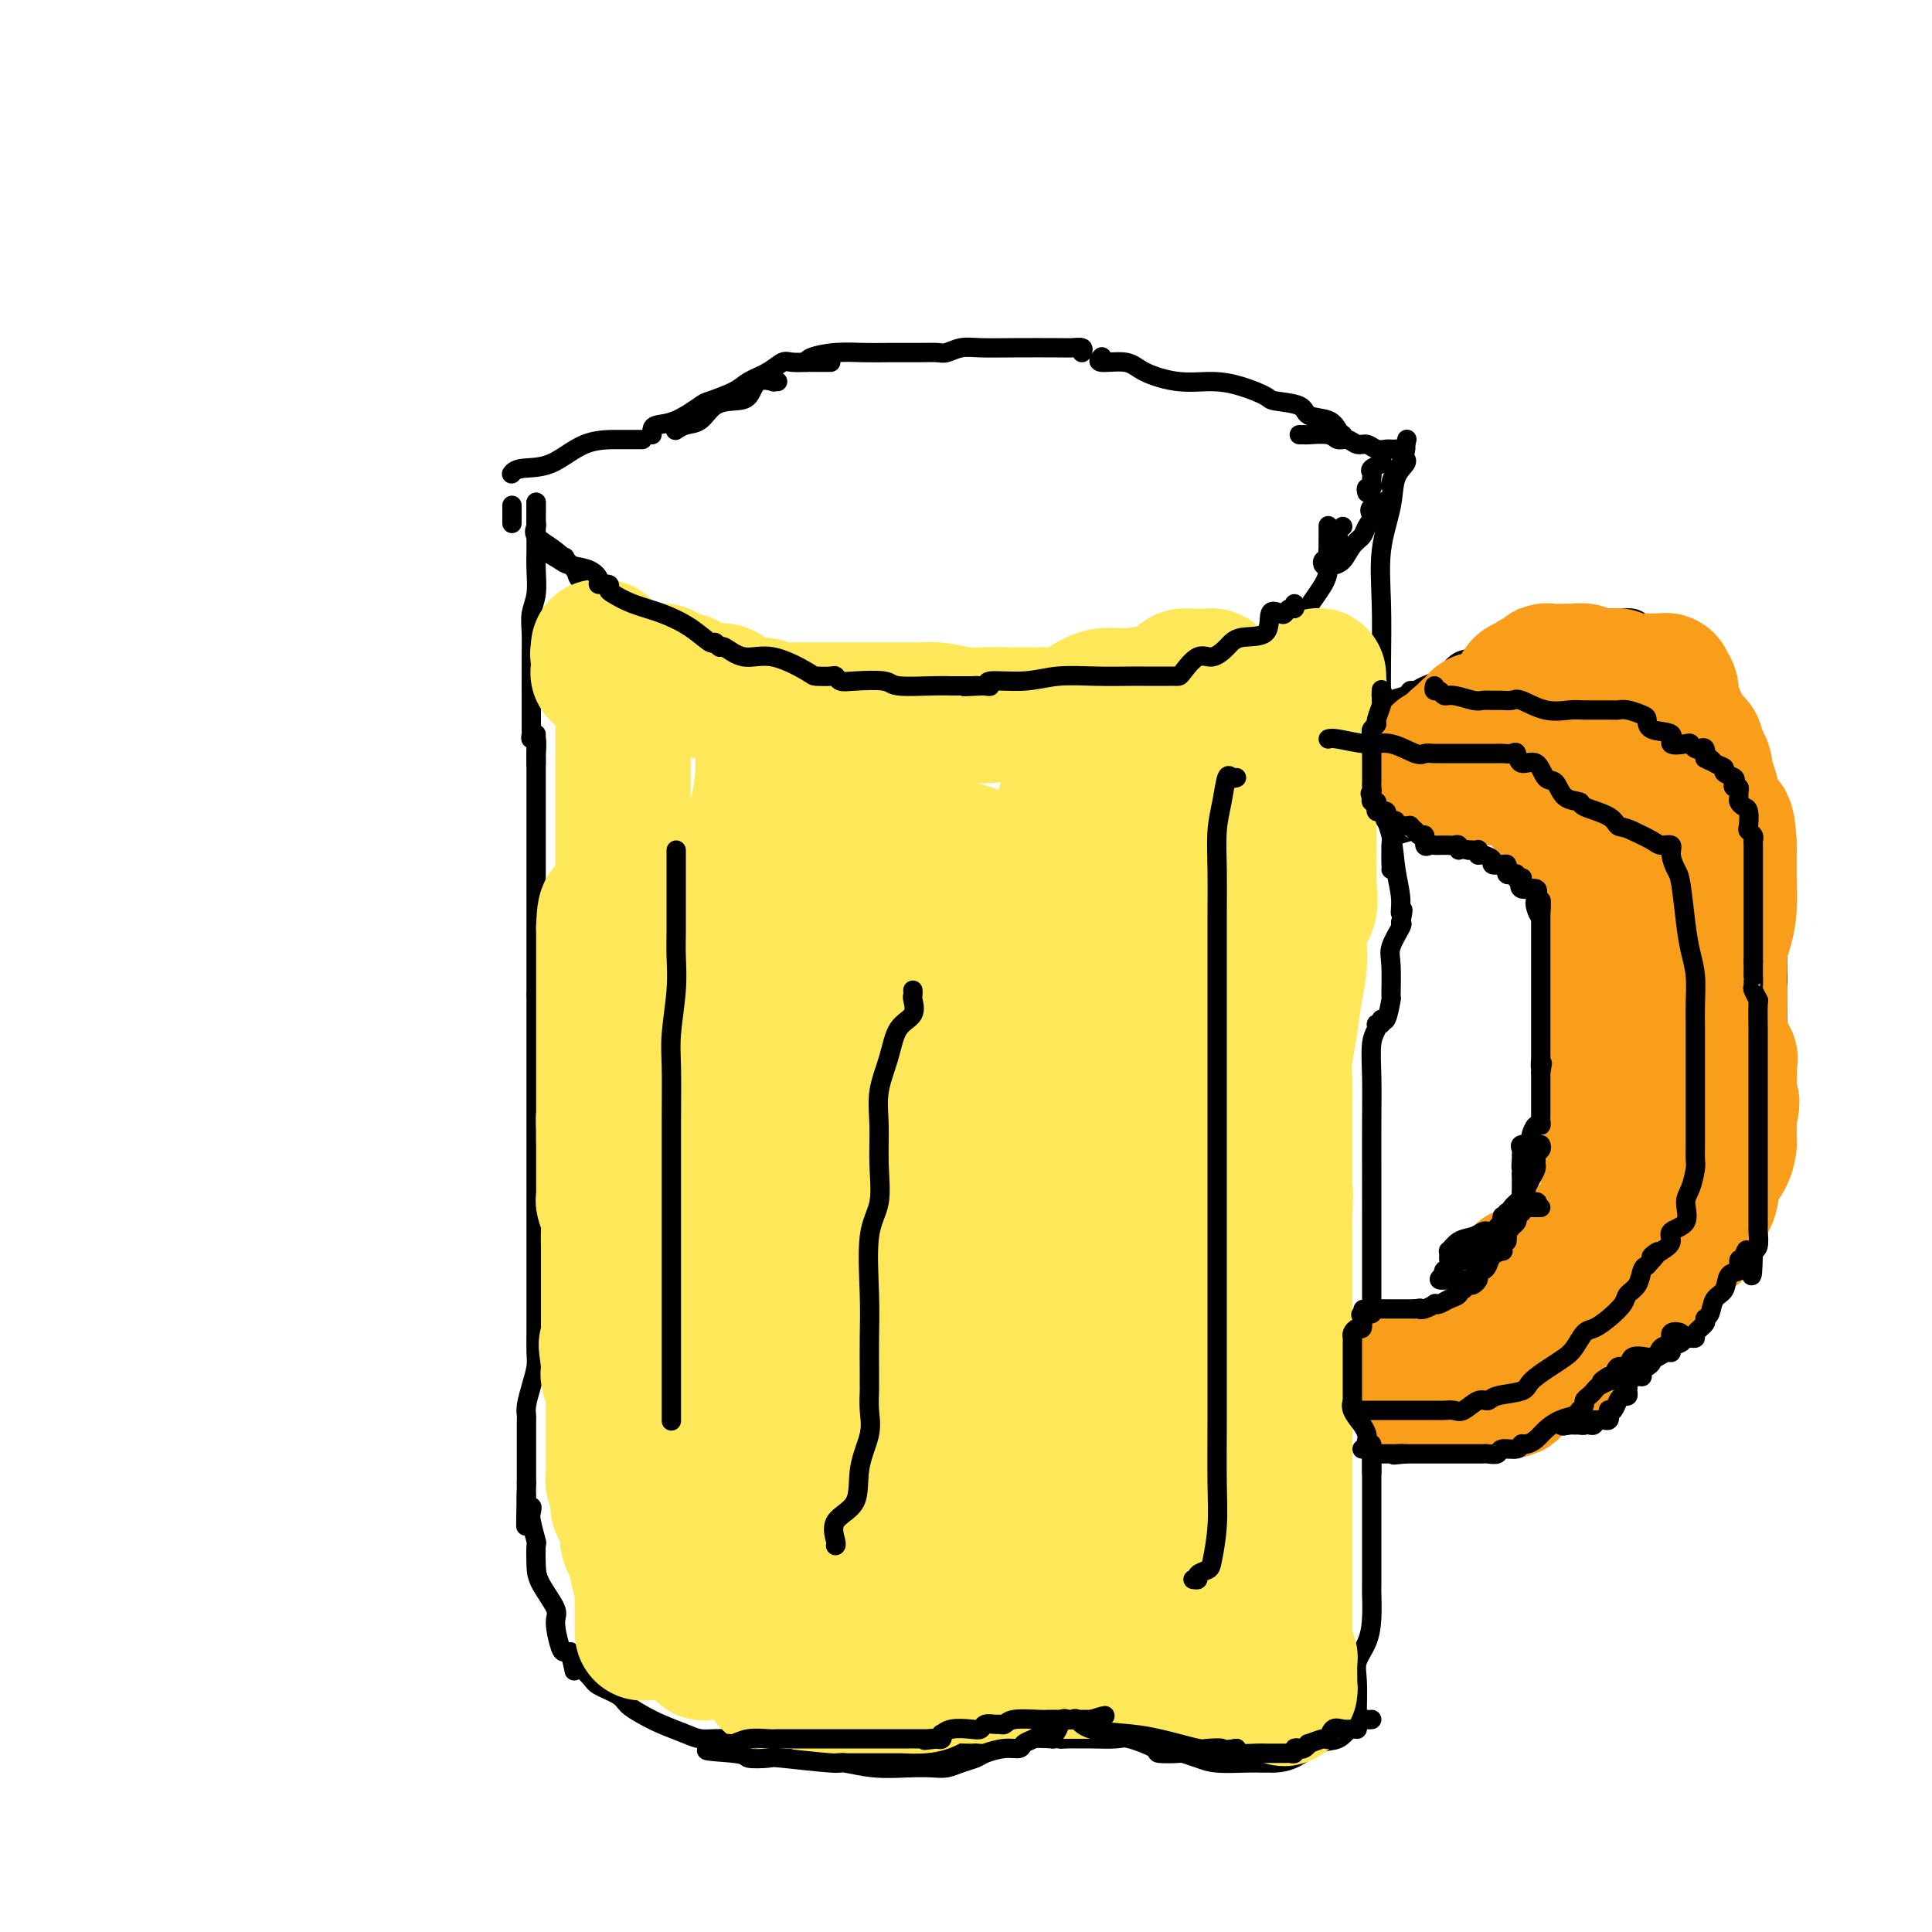 <svg viewBox='0 0 400 400' version='1.1' xmlns='http://www.w3.org/2000/svg' xmlns:xlink='http://www.w3.org/1999/xlink'><g fill='none' stroke='#000000' stroke-width='4' stroke-linecap='round' stroke-linejoin='round'><path d='M111,152c0.000,0.431 0.000,0.861 0,1c0.000,0.139 -0.000,-0.015 0,0c0.000,0.015 0.000,0.198 0,1c0.000,0.802 0.000,2.223 0,3c-0.000,0.777 0.000,0.911 0,1c0.000,0.089 -0.000,0.133 0,1c0.000,0.867 0.000,2.558 0,4c0.000,1.442 0.000,2.634 0,4c0.000,1.366 0.000,2.906 0,5c0.000,2.094 0.000,4.744 0,6c0.000,1.256 0.000,1.120 0,2c0.000,0.880 -0.000,2.776 0,4c0.000,1.224 0.000,1.777 0,3c-0.000,1.223 -0.000,3.116 0,4c0.000,0.884 0.000,0.760 0,1c0.000,0.240 0.000,0.843 0,1c0.000,0.157 0.000,-0.133 0,0c0.000,0.133 0.000,0.689 0,1c0.000,0.311 0.000,0.376 0,1c0.000,0.624 0.000,1.805 0,3c0.000,1.195 0.000,2.403 0,3c0.000,0.597 0.000,0.584 0,1c0.000,0.416 0.000,1.262 0,2c0.000,0.738 0.000,1.369 0,2'/><path d='M111,206c0.000,8.960 0.000,4.361 0,3c-0.000,-1.361 -0.000,0.515 0,2c0.000,1.485 0.000,2.579 0,4c-0.000,1.421 -0.000,3.170 0,4c0.000,0.830 0.000,0.742 0,1c-0.000,0.258 -0.000,0.862 0,2c0.000,1.138 0.000,2.810 0,4c-0.000,1.190 -0.000,1.899 0,3c0.000,1.101 0.000,2.594 0,4c-0.000,1.406 -0.000,2.725 0,4c0.000,1.275 0.000,2.504 0,4c-0.000,1.496 -0.000,3.257 0,5c0.000,1.743 0.000,3.467 0,5c-0.000,1.533 -0.000,2.875 0,4c0.000,1.125 0.000,2.032 0,3c-0.000,0.968 -0.000,1.996 0,3c0.000,1.004 0.000,1.982 0,3c-0.000,1.018 -0.000,2.075 0,3c0.000,0.925 0.001,1.716 0,3c-0.001,1.284 -0.003,3.059 0,4c0.003,0.941 0.011,1.046 0,2c-0.011,0.954 -0.041,2.757 0,4c0.041,1.243 0.155,1.927 0,3c-0.155,1.073 -0.577,2.534 -1,4c-0.423,1.466 -0.845,2.935 -1,4c-0.155,1.065 -0.041,1.726 0,2c0.041,0.274 0.011,0.162 0,1c-0.011,0.838 -0.003,2.627 0,4c0.003,1.373 0.001,2.331 0,3c-0.001,0.669 -0.000,1.048 0,2c0.000,0.952 0.000,2.476 0,4'/><path d='M109,307c-0.293,16.180 -0.027,6.129 0,3c0.027,-3.129 -0.185,0.665 0,2c0.185,1.335 0.768,0.211 1,0c0.232,-0.211 0.115,0.492 0,1c-0.115,0.508 -0.226,0.822 0,2c0.226,1.178 0.790,3.219 1,4c0.210,0.781 0.066,0.303 0,1c-0.066,0.697 -0.053,2.569 0,4c0.053,1.431 0.147,2.422 1,4c0.853,1.578 2.466,3.743 3,5c0.534,1.257 -0.012,1.605 0,3c0.012,1.395 0.580,3.837 1,5c0.420,1.163 0.691,1.047 1,1c0.309,-0.047 0.654,-0.023 1,0'/><path d='M118,342c1.453,5.998 0.587,3.494 1,3c0.413,-0.494 2.105,1.022 3,2c0.895,0.978 0.993,1.416 2,2c1.007,0.584 2.924,1.312 4,2c1.076,0.688 1.313,1.337 2,2c0.687,0.663 1.826,1.340 3,2c1.174,0.660 2.384,1.301 4,2c1.616,0.699 3.637,1.455 5,2c1.363,0.545 2.066,0.878 3,1c0.934,0.122 2.098,0.033 3,0c0.902,-0.033 1.544,-0.009 2,0c0.456,0.009 0.728,0.005 1,0'/><path d='M151,360c2.812,0.771 0.842,0.200 1,0c0.158,-0.200 2.445,-0.029 4,0c1.555,0.029 2.377,-0.083 4,0c1.623,0.083 4.046,0.362 7,1c2.954,0.638 6.440,1.635 9,2c2.560,0.365 4.193,0.098 5,0c0.807,-0.098 0.786,-0.026 1,0c0.214,0.026 0.662,0.007 1,0c0.338,-0.007 0.567,-0.002 1,0c0.433,0.002 1.072,0.000 2,0c0.928,-0.000 2.146,-0.000 3,0c0.854,0.000 1.343,-0.000 2,0c0.657,0.000 1.483,0.001 2,0c0.517,-0.001 0.727,-0.003 1,0c0.273,0.003 0.610,0.012 1,0c0.390,-0.012 0.834,-0.045 1,0c0.166,0.045 0.056,0.170 1,0c0.944,-0.170 2.944,-0.633 5,-1c2.056,-0.367 4.169,-0.637 6,-1c1.831,-0.363 3.380,-0.818 5,-1c1.620,-0.182 3.310,-0.091 5,0'/><path d='M218,360c6.914,-0.464 3.201,-0.124 2,0c-1.201,0.124 0.112,0.031 1,0c0.888,-0.031 1.353,-0.002 2,0c0.647,0.002 1.476,-0.024 3,0c1.524,0.024 3.744,0.098 5,0c1.256,-0.098 1.550,-0.367 3,0c1.450,0.367 4.058,1.369 5,2c0.942,0.631 0.220,0.891 1,1c0.780,0.109 3.062,0.068 4,0c0.938,-0.068 0.531,-0.162 1,0c0.469,0.162 1.813,0.579 3,1c1.187,0.421 2.216,0.845 4,1c1.784,0.155 4.321,0.042 6,0c1.679,-0.042 2.499,-0.012 3,0c0.501,0.012 0.682,0.006 1,0c0.318,-0.006 0.774,-0.014 1,0c0.226,0.014 0.224,0.048 1,0c0.776,-0.048 2.332,-0.178 4,-1c1.668,-0.822 3.449,-2.337 5,-3c1.551,-0.663 2.872,-0.475 4,-1c1.128,-0.525 2.064,-1.762 3,-3'/><path d='M280,357c2.730,-1.177 1.555,-0.119 1,0c-0.555,0.119 -0.489,-0.700 0,-1c0.489,-0.300 1.401,-0.081 2,0c0.599,0.081 0.885,0.023 1,0c0.115,-0.023 0.057,-0.012 0,0'/><path d='M281,357c-0.001,-0.442 -0.002,-0.883 0,-1c0.002,-0.117 0.007,0.091 0,0c-0.007,-0.091 -0.026,-0.480 0,-2c0.026,-1.520 0.098,-4.173 0,-6c-0.098,-1.827 -0.366,-2.830 0,-4c0.366,-1.170 1.366,-2.507 2,-4c0.634,-1.493 0.902,-3.142 1,-5c0.098,-1.858 0.026,-3.925 0,-5c-0.026,-1.075 -0.007,-1.158 0,-2c0.007,-0.842 0.002,-2.443 0,-4c-0.002,-1.557 -0.001,-3.071 0,-5c0.001,-1.929 0.000,-4.274 0,-6c-0.000,-1.726 -0.000,-2.834 0,-5c0.000,-2.166 0.000,-5.392 0,-8c-0.000,-2.608 -0.000,-4.598 0,-6c0.000,-1.402 0.000,-2.214 0,-4c-0.000,-1.786 -0.000,-4.545 0,-6c0.000,-1.455 0.000,-1.607 0,-3c-0.000,-1.393 -0.000,-4.029 0,-5c0.000,-0.971 0.000,-0.277 0,0c-0.000,0.277 -0.000,0.139 0,0'/><path d='M284,305c-0.000,-0.529 -0.000,-1.059 0,-2c0.000,-0.941 0.000,-2.294 0,-4c-0.000,-1.706 -0.000,-3.766 0,-6c0.000,-2.234 0.000,-4.644 0,-7c-0.000,-2.356 -0.000,-4.660 0,-7c0.000,-2.340 0.000,-4.718 0,-7c-0.000,-2.282 -0.000,-4.470 0,-7c0.000,-2.530 0.000,-5.402 0,-8c-0.000,-2.598 -0.001,-4.923 0,-7c0.001,-2.077 0.004,-3.908 0,-7c-0.004,-3.092 -0.016,-7.445 0,-11c0.016,-3.555 0.061,-6.310 0,-9c-0.061,-2.690 -0.227,-5.314 0,-7c0.227,-1.686 0.848,-2.434 1,-3c0.152,-0.566 -0.166,-0.952 0,-1c0.166,-0.048 0.815,0.241 1,0c0.185,-0.241 -0.093,-1.012 0,-1c0.093,0.012 0.559,0.809 1,0c0.441,-0.809 0.858,-3.222 1,-4c0.142,-0.778 0.011,0.079 0,-1c-0.011,-1.079 0.100,-4.093 0,-6c-0.100,-1.907 -0.412,-2.706 0,-4c0.412,-1.294 1.546,-3.084 2,-4c0.454,-0.916 0.227,-0.958 0,-1'/><path d='M290,191c0.914,-4.212 0.199,-2.241 0,-2c-0.199,0.241 0.118,-1.246 0,-3c-0.118,-1.754 -0.673,-3.774 -1,-6c-0.327,-2.226 -0.428,-4.659 -1,-7c-0.572,-2.341 -1.617,-4.589 -2,-7c-0.383,-2.411 -0.105,-4.984 0,-8c0.105,-3.016 0.035,-6.475 0,-10c-0.035,-3.525 -0.036,-7.114 0,-11c0.036,-3.886 0.108,-8.067 0,-12c-0.108,-3.933 -0.397,-7.618 0,-11c0.397,-3.382 1.479,-6.462 2,-9c0.521,-2.538 0.480,-4.536 1,-6c0.520,-1.464 1.602,-2.394 2,-3c0.398,-0.606 0.114,-0.887 0,-1c-0.114,-0.113 -0.057,-0.056 0,0'/><path d='M111,158c-0.002,0.108 -0.004,0.216 0,0c0.004,-0.216 0.015,-0.754 0,-1c-0.015,-0.246 -0.057,-0.198 0,-1c0.057,-0.802 0.211,-2.453 0,-3c-0.211,-0.547 -0.789,0.010 -1,0c-0.211,-0.010 -0.057,-0.586 0,-1c0.057,-0.414 0.015,-0.665 0,-1c-0.015,-0.335 -0.004,-0.754 0,-1c0.004,-0.246 0.001,-0.318 0,-1c-0.001,-0.682 0.000,-1.974 0,-3c-0.000,-1.026 -0.001,-1.786 0,-3c0.001,-1.214 0.004,-2.883 0,-4c-0.004,-1.117 -0.015,-1.684 0,-3c0.015,-1.316 0.057,-3.381 0,-5c-0.057,-1.619 -0.211,-2.792 0,-4c0.211,-1.208 0.789,-2.453 1,-4c0.211,-1.547 0.057,-3.398 0,-5c-0.057,-1.602 -0.015,-2.955 0,-4c0.015,-1.045 0.004,-1.783 0,-3c-0.004,-1.217 -0.001,-2.914 0,-4c0.001,-1.086 0.000,-1.562 0,-2c-0.000,-0.438 -0.000,-0.840 0,-1c0.000,-0.160 0.000,-0.080 0,0'/><path d='M111,104c0.000,0.438 0.001,0.876 0,1c-0.001,0.124 -0.003,-0.066 0,0c0.003,0.066 0.012,0.390 0,1c-0.012,0.610 -0.045,1.508 0,2c0.045,0.492 0.167,0.578 0,1c-0.167,0.422 -0.622,1.180 0,2c0.622,0.820 2.322,1.700 4,3c1.678,1.300 3.333,3.018 4,4c0.667,0.982 0.344,1.227 1,2c0.656,0.773 2.290,2.074 3,3c0.710,0.926 0.494,1.478 1,2c0.506,0.522 1.732,1.015 3,2c1.268,0.985 2.578,2.460 4,4c1.422,1.540 2.957,3.143 4,4c1.043,0.857 1.594,0.967 2,1c0.406,0.033 0.666,-0.012 1,0c0.334,0.012 0.742,0.080 1,0c0.258,-0.080 0.368,-0.309 1,0c0.632,0.309 1.788,1.155 2,2c0.212,0.845 -0.520,1.689 0,2c0.520,0.311 2.291,0.089 3,0c0.709,-0.089 0.354,-0.044 0,0'/><path d='M145,140c0.546,0.003 1.093,0.006 1,0c-0.093,-0.006 -0.824,-0.022 0,0c0.824,0.022 3.205,0.082 5,0c1.795,-0.082 3.005,-0.305 5,0c1.995,0.305 4.776,1.140 7,2c2.224,0.860 3.892,1.747 6,2c2.108,0.253 4.657,-0.128 7,0c2.343,0.128 4.480,0.766 6,1c1.520,0.234 2.422,0.063 3,0c0.578,-0.063 0.832,-0.017 1,0c0.168,0.017 0.252,0.004 1,0c0.748,-0.004 2.162,-0.001 3,0c0.838,0.001 1.101,0.000 2,0c0.899,-0.000 2.434,-0.000 3,0c0.566,0.000 0.162,0.000 0,0c-0.162,-0.000 -0.081,-0.000 0,0'/><path d='M195,146c0.109,-0.009 0.219,-0.019 1,0c0.781,0.019 2.234,0.065 3,0c0.766,-0.065 0.845,-0.243 2,0c1.155,0.243 3.384,0.906 5,1c1.616,0.094 2.617,-0.381 4,0c1.383,0.381 3.149,1.619 5,2c1.851,0.381 3.789,-0.094 5,0c1.211,0.094 1.696,0.757 3,1c1.304,0.243 3.428,0.065 5,0c1.572,-0.065 2.592,-0.019 3,0c0.408,0.019 0.204,0.009 0,0'/><path d='M232,150c0.619,-0.046 1.239,-0.091 2,0c0.761,0.091 1.664,0.320 3,0c1.336,-0.320 3.104,-1.189 5,-2c1.896,-0.811 3.920,-1.562 5,-2c1.080,-0.438 1.217,-0.561 2,-1c0.783,-0.439 2.211,-1.195 3,-2c0.789,-0.805 0.940,-1.659 1,-2c0.060,-0.341 0.030,-0.171 0,0'/><path d='M253,141c-0.057,-0.427 -0.115,-0.854 0,-1c0.115,-0.146 0.401,-0.012 1,0c0.599,0.012 1.510,-0.097 2,0c0.490,0.097 0.558,0.400 1,0c0.442,-0.400 1.257,-1.504 2,-2c0.743,-0.496 1.415,-0.385 2,-1c0.585,-0.615 1.085,-1.955 2,-3c0.915,-1.045 2.245,-1.796 3,-2c0.755,-0.204 0.934,0.137 1,0c0.066,-0.137 0.019,-0.754 0,-1c-0.019,-0.246 -0.009,-0.123 0,0'/><path d='M267,131c0.457,0.243 0.915,0.486 1,0c0.085,-0.486 -0.202,-1.702 0,-2c0.202,-0.298 0.893,0.321 1,0c0.107,-0.321 -0.371,-1.584 0,-2c0.371,-0.416 1.592,0.014 2,0c0.408,-0.014 0.004,-0.471 0,-1c-0.004,-0.529 0.391,-1.128 1,-2c0.609,-0.872 1.431,-2.017 2,-3c0.569,-0.983 0.884,-1.805 1,-3c0.116,-1.195 0.031,-2.764 0,-4c-0.031,-1.236 -0.008,-2.141 0,-3c0.008,-0.859 0.002,-1.674 0,-2c-0.002,-0.326 -0.001,-0.163 0,0'/><path d='M283,102c-0.113,-0.447 -0.226,-0.893 0,-1c0.226,-0.107 0.791,0.126 1,0c0.209,-0.126 0.064,-0.612 0,-1c-0.064,-0.388 -0.045,-0.678 0,-1c0.045,-0.322 0.117,-0.675 0,-1c-0.117,-0.325 -0.423,-0.623 0,-1c0.423,-0.377 1.575,-0.832 2,-1c0.425,-0.168 0.121,-0.048 0,0c-0.121,0.048 -0.061,0.024 0,0'/><path d='M278,109c-0.417,0.333 -0.833,0.667 -1,1c-0.167,0.333 -0.083,0.666 0,1c0.083,0.334 0.167,0.668 0,1c-0.167,0.332 -0.584,0.662 -1,1c-0.416,0.338 -0.830,0.683 -1,1c-0.170,0.317 -0.095,0.607 0,1c0.095,0.393 0.210,0.890 0,1c-0.210,0.110 -0.744,-0.168 -1,0c-0.256,0.168 -0.235,0.781 0,1c0.235,0.219 0.683,0.042 1,0c0.317,-0.042 0.504,0.049 1,0c0.496,-0.049 1.301,-0.240 2,-1c0.699,-0.760 1.294,-2.091 2,-3c0.706,-0.909 1.525,-1.398 2,-2c0.475,-0.602 0.605,-1.318 1,-2c0.395,-0.682 1.055,-1.330 1,-2c-0.055,-0.670 -0.824,-1.363 0,-2c0.824,-0.637 3.240,-1.218 4,-2c0.760,-0.782 -0.137,-1.766 0,-3c0.137,-1.234 1.306,-2.717 2,-4c0.694,-1.283 0.913,-2.367 1,-3c0.087,-0.633 0.044,-0.817 0,-1'/><path d='M291,92c0.500,-1.833 0.250,-0.917 0,0'/><path d='M291,93c-0.335,0.001 -0.670,0.001 -1,0c-0.330,-0.001 -0.655,-0.004 -1,0c-0.345,0.004 -0.711,0.016 -1,0c-0.289,-0.016 -0.500,-0.061 -1,0c-0.500,0.061 -1.289,0.228 -2,0c-0.711,-0.228 -1.343,-0.849 -2,-1c-0.657,-0.151 -1.339,0.170 -2,0c-0.661,-0.170 -1.300,-0.830 -2,-1c-0.700,-0.170 -1.459,0.151 -2,0c-0.541,-0.151 -0.863,-0.772 -2,-1c-1.137,-0.228 -3.088,-0.061 -4,0c-0.912,0.061 -0.784,0.016 -1,0c-0.216,-0.016 -0.776,-0.005 -1,0c-0.224,0.005 -0.112,0.002 0,0'/><path d='M278,90c-0.312,-0.212 -0.623,-0.424 -1,-1c-0.377,-0.576 -0.819,-1.515 -2,-2c-1.181,-0.485 -3.101,-0.515 -4,-1c-0.899,-0.485 -0.776,-1.427 -2,-2c-1.224,-0.573 -3.794,-0.779 -5,-1c-1.206,-0.221 -1.047,-0.457 -2,-1c-0.953,-0.543 -3.018,-1.393 -5,-2c-1.982,-0.607 -3.881,-0.971 -6,-1c-2.119,-0.029 -4.459,0.276 -7,0c-2.541,-0.276 -5.283,-1.132 -7,-2c-1.717,-0.868 -2.409,-1.748 -4,-2c-1.591,-0.252 -4.082,0.125 -5,0c-0.918,-0.125 -0.262,-0.750 0,-1c0.262,-0.250 0.131,-0.125 0,0'/><path d='M224,73c0.195,-0.422 0.391,-0.845 0,-1c-0.391,-0.155 -1.367,-0.043 -2,0c-0.633,0.043 -0.922,0.015 -3,0c-2.078,-0.015 -5.945,-0.018 -9,0c-3.055,0.018 -5.298,0.057 -7,0c-1.702,-0.057 -2.863,-0.212 -4,0c-1.137,0.212 -2.248,0.789 -3,1c-0.752,0.211 -1.144,0.056 -2,0c-0.856,-0.056 -2.177,-0.012 -4,0c-1.823,0.012 -4.149,-0.007 -6,0c-1.851,0.007 -3.228,0.041 -5,0c-1.772,-0.041 -3.939,-0.155 -6,0c-2.061,0.155 -4.016,0.580 -5,1c-0.984,0.420 -0.995,0.834 -1,1c-0.005,0.166 -0.002,0.083 0,0'/><path d='M161,79c-0.502,-0.022 -1.004,-0.045 -1,0c0.004,0.045 0.514,0.157 0,0c-0.514,-0.157 -2.052,-0.581 -3,0c-0.948,0.581 -1.307,2.169 -2,3c-0.693,0.831 -1.720,0.906 -3,1c-1.280,0.094 -2.813,0.208 -4,1c-1.187,0.792 -2.030,2.264 -3,3c-0.970,0.736 -2.069,0.737 -3,1c-0.931,0.263 -1.695,0.790 -2,1c-0.305,0.210 -0.153,0.105 0,0'/><path d='M172,75c-0.628,-0.001 -1.256,-0.002 -2,0c-0.744,0.002 -1.605,0.006 -2,0c-0.395,-0.006 -0.326,-0.024 -1,0c-0.674,0.024 -2.092,0.089 -3,0c-0.908,-0.089 -1.305,-0.332 -2,0c-0.695,0.332 -1.689,1.239 -3,2c-1.311,0.761 -2.941,1.377 -4,2c-1.059,0.623 -1.548,1.252 -3,2c-1.452,0.748 -3.867,1.615 -5,2c-1.133,0.385 -0.983,0.289 -2,1c-1.017,0.711 -3.201,2.229 -5,3c-1.799,0.771 -3.214,0.794 -4,1c-0.786,0.206 -0.942,0.594 -1,1c-0.058,0.406 -0.016,0.830 0,1c0.016,0.170 0.008,0.085 0,0'/><path d='M133,91c-0.137,-0.001 -0.274,-0.001 -1,0c-0.726,0.001 -2.041,0.004 -4,0c-1.959,-0.004 -4.564,-0.015 -7,1c-2.436,1.015 -4.705,3.056 -7,4c-2.295,0.944 -4.618,0.793 -6,1c-1.382,0.207 -1.823,0.774 -2,1c-0.177,0.226 -0.088,0.113 0,0'/><path d='M106,105c0.000,-0.333 0.000,-0.667 0,0c0.000,0.667 0.000,2.333 0,3c0.000,0.667 0.000,0.333 0,0'/><path d='M280,147c0.372,0.001 0.744,0.001 1,0c0.256,-0.001 0.397,-0.004 1,0c0.603,0.004 1.668,0.016 2,0c0.332,-0.016 -0.068,-0.060 0,0c0.068,0.060 0.603,0.224 1,0c0.397,-0.224 0.656,-0.834 1,-1c0.344,-0.166 0.774,0.114 1,0c0.226,-0.114 0.247,-0.622 1,-1c0.753,-0.378 2.239,-0.628 3,-1c0.761,-0.372 0.796,-0.867 1,-1c0.204,-0.133 0.578,0.095 1,0c0.422,-0.095 0.894,-0.511 2,-1c1.106,-0.489 2.846,-1.049 4,-2c1.154,-0.951 1.723,-2.294 3,-3c1.277,-0.706 3.262,-0.775 4,-1c0.738,-0.225 0.231,-0.604 1,-1c0.769,-0.396 2.816,-0.807 4,-1c1.184,-0.193 1.504,-0.167 3,-1c1.496,-0.833 4.166,-2.524 6,-3c1.834,-0.476 2.832,0.265 4,0c1.168,-0.265 2.508,-1.535 3,-2c0.492,-0.465 0.137,-0.124 1,0c0.863,0.124 2.945,0.033 4,0c1.055,-0.033 1.084,-0.006 1,0c-0.084,0.006 -0.280,-0.009 0,0c0.280,0.009 1.037,0.041 2,0c0.963,-0.041 2.132,-0.155 3,0c0.868,0.155 1.434,0.577 2,1'/><path d='M340,129c3.393,0.558 1.874,2.453 2,3c0.126,0.547 1.896,-0.255 3,0c1.104,0.255 1.541,1.568 2,2c0.459,0.432 0.940,-0.018 1,0c0.060,0.018 -0.300,0.502 0,1c0.300,0.498 1.261,1.009 2,1c0.739,-0.009 1.256,-0.536 2,0c0.744,0.536 1.716,2.137 2,3c0.284,0.863 -0.120,0.987 0,1c0.120,0.013 0.765,-0.086 1,0c0.235,0.086 0.059,0.357 0,1c-0.059,0.643 -0.001,1.659 0,2c0.001,0.341 -0.054,0.006 0,1c0.054,0.994 0.216,3.318 1,5c0.784,1.682 2.189,2.722 3,4c0.811,1.278 1.028,2.796 1,4c-0.028,1.204 -0.302,2.096 0,3c0.302,0.904 1.181,1.822 2,3c0.819,1.178 1.578,2.616 2,4c0.422,1.384 0.505,2.713 1,4c0.495,1.287 1.401,2.530 2,4c0.599,1.470 0.893,3.166 1,5c0.107,1.834 0.029,3.808 0,5c-0.029,1.192 -0.008,1.604 0,2c0.008,0.396 0.002,0.776 0,1c-0.002,0.224 -0.001,0.291 0,1c0.001,0.709 0.000,2.060 0,4c-0.000,1.940 -0.000,4.470 0,7'/><path d='M368,200c0.155,4.496 0.041,3.235 0,4c-0.041,0.765 -0.010,3.557 0,5c0.010,1.443 -0.002,1.536 0,2c0.002,0.464 0.016,1.299 0,3c-0.016,1.701 -0.064,4.269 0,6c0.064,1.731 0.240,2.624 0,4c-0.240,1.376 -0.895,3.236 -1,4c-0.105,0.764 0.340,0.432 0,2c-0.340,1.568 -1.466,5.034 -2,7c-0.534,1.966 -0.475,2.431 -1,4c-0.525,1.569 -1.635,4.243 -3,7c-1.365,2.757 -2.984,5.596 -4,7c-1.016,1.404 -1.429,1.374 -2,2c-0.571,0.626 -1.300,1.907 -2,3c-0.700,1.093 -1.372,1.998 -2,3c-0.628,1.002 -1.212,2.100 -2,3c-0.788,0.900 -1.780,1.602 -3,3c-1.220,1.398 -2.667,3.493 -4,5c-1.333,1.507 -2.551,2.426 -4,4c-1.449,1.574 -3.127,3.804 -5,6c-1.873,2.196 -3.940,4.358 -6,6c-2.060,1.642 -4.113,2.766 -6,4c-1.887,1.234 -3.608,2.579 -5,3c-1.392,0.421 -2.456,-0.083 -3,0c-0.544,0.083 -0.569,0.754 -1,1c-0.431,0.246 -1.270,0.066 -2,0c-0.730,-0.066 -1.351,-0.019 -2,0c-0.649,0.019 -1.324,0.009 -2,0'/><path d='M306,298c-2.214,0.143 -2.748,0.001 -4,0c-1.252,-0.001 -3.220,0.141 -5,0c-1.780,-0.141 -3.371,-0.564 -4,-1c-0.629,-0.436 -0.296,-0.886 -1,-1c-0.704,-0.114 -2.444,0.106 -3,0c-0.556,-0.106 0.071,-0.539 0,-1c-0.071,-0.461 -0.841,-0.951 -1,-1c-0.159,-0.049 0.295,0.341 0,0c-0.295,-0.341 -1.337,-1.414 -2,-2c-0.663,-0.586 -0.946,-0.684 -1,-1c-0.054,-0.316 0.123,-0.849 0,-1c-0.123,-0.151 -0.544,0.080 -1,0c-0.456,-0.080 -0.945,-0.470 -1,-1c-0.055,-0.530 0.325,-1.200 0,-2c-0.325,-0.800 -1.355,-1.730 -2,-2c-0.645,-0.270 -0.904,0.120 -1,0c-0.096,-0.120 -0.027,-0.748 0,-1c0.027,-0.252 0.014,-0.126 0,0'/><path d='M280,281c-0.117,0.014 -0.233,0.028 0,0c0.233,-0.028 0.817,-0.098 1,0c0.183,0.098 -0.034,0.363 0,0c0.034,-0.363 0.320,-1.355 1,-2c0.680,-0.645 1.754,-0.943 2,-1c0.246,-0.057 -0.336,0.128 0,0c0.336,-0.128 1.590,-0.569 2,-1c0.410,-0.431 -0.023,-0.851 0,-1c0.023,-0.149 0.502,-0.026 1,0c0.498,0.026 1.013,-0.046 1,0c-0.013,0.046 -0.555,0.208 0,0c0.555,-0.208 2.209,-0.788 3,-1c0.791,-0.212 0.721,-0.057 1,0c0.279,0.057 0.906,0.015 1,0c0.094,-0.015 -0.346,-0.004 0,0c0.346,0.004 1.478,0.001 2,0c0.522,-0.001 0.435,-0.000 1,0c0.565,0.000 1.783,0.000 3,0'/><path d='M299,275c3.361,-0.928 2.263,-0.249 2,0c-0.263,0.249 0.310,0.067 1,0c0.690,-0.067 1.497,-0.020 2,0c0.503,0.020 0.701,0.011 1,0c0.299,-0.011 0.698,-0.025 1,0c0.302,0.025 0.505,0.090 1,0c0.495,-0.090 1.281,-0.334 2,-1c0.719,-0.666 1.370,-1.755 2,-2c0.630,-0.245 1.239,0.355 2,0c0.761,-0.355 1.675,-1.665 2,-2c0.325,-0.335 0.060,0.306 1,0c0.940,-0.306 3.086,-1.559 4,-2c0.914,-0.441 0.595,-0.071 1,0c0.405,0.071 1.534,-0.159 2,-1c0.466,-0.841 0.269,-2.295 1,-3c0.731,-0.705 2.390,-0.663 3,-1c0.610,-0.337 0.171,-1.053 1,-2c0.829,-0.947 2.926,-2.125 4,-3c1.074,-0.875 1.124,-1.448 1,-2c-0.124,-0.552 -0.423,-1.083 0,-1c0.423,0.083 1.566,0.781 2,0c0.434,-0.781 0.158,-3.039 0,-4c-0.158,-0.961 -0.200,-0.625 0,-1c0.200,-0.375 0.641,-1.461 1,-2c0.359,-0.539 0.635,-0.530 1,-1c0.365,-0.470 0.819,-1.420 1,-2c0.181,-0.580 0.091,-0.790 0,-1'/><path d='M338,244c0.928,-2.393 0.249,-1.375 0,-2c-0.249,-0.625 -0.067,-2.892 0,-4c0.067,-1.108 0.018,-1.058 0,-1c-0.018,0.058 -0.005,0.125 0,0c0.005,-0.125 0.001,-0.441 0,-1c-0.001,-0.559 -0.000,-1.361 0,-2c0.000,-0.639 -0.000,-1.116 0,-2c0.000,-0.884 0.001,-2.177 0,-3c-0.001,-0.823 -0.004,-1.178 0,-2c0.004,-0.822 0.015,-2.111 0,-3c-0.015,-0.889 -0.054,-1.378 0,-2c0.054,-0.622 0.203,-1.377 0,-2c-0.203,-0.623 -0.757,-1.116 -1,-2c-0.243,-0.884 -0.174,-2.161 0,-3c0.174,-0.839 0.454,-1.240 0,-2c-0.454,-0.760 -1.642,-1.879 -2,-3c-0.358,-1.121 0.114,-2.243 0,-3c-0.114,-0.757 -0.815,-1.149 -1,-2c-0.185,-0.851 0.145,-2.161 0,-3c-0.145,-0.839 -0.765,-1.205 -1,-2c-0.235,-0.795 -0.087,-2.017 0,-3c0.087,-0.983 0.112,-1.727 0,-3c-0.112,-1.273 -0.359,-3.074 -1,-4c-0.641,-0.926 -1.674,-0.978 -2,-2c-0.326,-1.022 0.056,-3.013 0,-4c-0.056,-0.987 -0.551,-0.971 -1,-2c-0.449,-1.029 -0.852,-3.102 -1,-4c-0.148,-0.898 -0.040,-0.622 0,-1c0.040,-0.378 0.011,-1.409 0,-2c-0.011,-0.591 -0.003,-0.740 0,-1c0.003,-0.260 0.002,-0.630 0,-1'/><path d='M328,173c-1.492,-7.670 -0.221,-3.344 0,-2c0.221,1.344 -0.607,-0.295 -1,-1c-0.393,-0.705 -0.351,-0.476 -1,-1c-0.649,-0.524 -1.991,-1.801 -3,-2c-1.009,-0.199 -1.686,0.679 -2,0c-0.314,-0.679 -0.265,-2.914 -1,-4c-0.735,-1.086 -2.253,-1.023 -3,-1c-0.747,0.023 -0.723,0.006 -1,0c-0.277,-0.006 -0.855,-0.002 -1,0c-0.145,0.002 0.141,0.000 0,0c-0.141,-0.000 -0.710,0.001 -1,0c-0.290,-0.001 -0.299,-0.003 -1,0c-0.701,0.003 -2.092,0.010 -3,0c-0.908,-0.010 -1.331,-0.039 -2,0c-0.669,0.039 -1.584,0.144 -2,0c-0.416,-0.144 -0.333,-0.536 -1,0c-0.667,0.536 -2.084,2.002 -3,3c-0.916,0.998 -1.332,1.529 -2,2c-0.668,0.471 -1.589,0.883 -2,1c-0.411,0.117 -0.311,-0.060 -1,0c-0.689,0.060 -2.168,0.359 -3,1c-0.832,0.641 -1.018,1.625 -1,2c0.018,0.375 0.239,0.143 0,0c-0.239,-0.143 -0.940,-0.196 -1,0c-0.060,0.196 0.520,0.641 0,1c-0.520,0.359 -2.139,0.632 -3,1c-0.861,0.368 -0.963,0.831 -1,2c-0.037,1.169 -0.010,3.046 0,4c0.010,0.954 0.003,0.987 0,1c-0.003,0.013 -0.001,0.007 0,0'/><path d='M261,149c0.000,1.455 0.000,2.910 0,4c-0.000,1.090 -0.000,1.814 0,3c0.000,1.186 0.000,2.834 0,4c-0.000,1.166 -0.000,1.851 0,3c0.000,1.149 0.002,2.763 0,4c-0.002,1.237 -0.006,2.098 0,4c0.006,1.902 0.022,4.846 0,7c-0.022,2.154 -0.083,3.518 -1,8c-0.917,4.482 -2.691,12.081 -4,17c-1.309,4.919 -2.154,7.159 -3,10c-0.846,2.841 -1.693,6.282 -2,9c-0.307,2.718 -0.074,4.712 0,7c0.074,2.288 -0.011,4.870 0,7c0.011,2.130 0.118,3.809 0,7c-0.118,3.191 -0.463,7.894 -1,12c-0.537,4.106 -1.268,7.616 -2,11c-0.732,3.384 -1.464,6.641 -2,10c-0.536,3.359 -0.876,6.821 -1,10c-0.124,3.179 -0.033,6.076 0,8c0.033,1.924 0.009,2.876 0,4c-0.009,1.124 -0.002,2.419 0,3c0.002,0.581 0.001,0.446 0,1c-0.001,0.554 -0.000,1.795 0,3c0.000,1.205 0.000,2.375 0,3c-0.000,0.625 -0.000,0.707 0,1c0.000,0.293 0.000,0.798 0,1c-0.000,0.202 -0.000,0.101 0,0'/><path d='M214,193c-0.000,-0.424 -0.000,-0.848 0,0c0.000,0.848 0.000,2.969 0,5c-0.000,2.031 -0.001,3.971 0,5c0.001,1.029 0.003,1.147 0,3c-0.003,1.853 -0.012,5.443 0,8c0.012,2.557 0.044,4.083 0,6c-0.044,1.917 -0.163,4.226 0,7c0.163,2.774 0.609,6.013 0,10c-0.609,3.987 -2.272,8.723 -3,13c-0.728,4.277 -0.520,8.097 -1,12c-0.480,3.903 -1.648,7.890 -2,11c-0.352,3.110 0.112,5.342 0,8c-0.112,2.658 -0.799,5.741 -1,8c-0.201,2.259 0.086,3.694 0,5c-0.086,1.306 -0.545,2.482 -1,4c-0.455,1.518 -0.907,3.376 -1,5c-0.093,1.624 0.171,3.012 0,4c-0.171,0.988 -0.778,1.575 -1,2c-0.222,0.425 -0.060,0.689 0,1c0.060,0.311 0.016,0.671 0,1c-0.016,0.329 -0.004,0.627 0,1c0.004,0.373 0.001,0.821 0,1c-0.001,0.179 -0.001,0.090 0,0'/><path d='M151,172c-0.031,0.435 -0.061,0.871 0,1c0.061,0.129 0.214,-0.047 0,1c-0.214,1.047 -0.795,3.318 -1,5c-0.205,1.682 -0.033,2.777 0,5c0.033,2.223 -0.073,5.575 0,8c0.073,2.425 0.323,3.924 0,8c-0.323,4.076 -1.220,10.731 -2,15c-0.780,4.269 -1.442,6.154 -2,10c-0.558,3.846 -1.011,9.654 -2,15c-0.989,5.346 -2.514,10.230 -3,15c-0.486,4.770 0.066,9.425 0,13c-0.066,3.575 -0.750,6.071 -1,8c-0.250,1.929 -0.067,3.290 0,4c0.067,0.710 0.019,0.767 0,1c-0.019,0.233 -0.009,0.642 0,1c0.009,0.358 0.016,0.665 0,1c-0.016,0.335 -0.057,0.698 0,1c0.057,0.302 0.211,0.543 0,1c-0.211,0.457 -0.789,1.131 -1,2c-0.211,0.869 -0.057,1.934 0,3c0.057,1.066 0.015,2.133 0,3c-0.015,0.867 -0.004,1.533 0,2c0.004,0.467 0.002,0.733 0,1'/><path d='M139,296c-1.852,19.557 -0.482,6.448 0,2c0.482,-4.448 0.077,-0.237 0,2c-0.077,2.237 0.176,2.498 0,3c-0.176,0.502 -0.779,1.245 -1,2c-0.221,0.755 -0.059,1.522 0,2c0.059,0.478 0.016,0.667 0,1c-0.016,0.333 -0.005,0.809 0,1c0.005,0.191 0.002,0.095 0,0'/></g>
<g fill='none' stroke='#FEE859' stroke-width='28' stroke-linecap='round' stroke-linejoin='round'><path d='M273,140c-0.004,-0.091 -0.009,-0.182 0,0c0.009,0.182 0.031,0.637 0,1c-0.031,0.363 -0.113,0.634 0,1c0.113,0.366 0.423,0.826 0,2c-0.423,1.174 -1.577,3.062 -2,4c-0.423,0.938 -0.113,0.926 0,1c0.113,0.074 0.030,0.234 0,1c-0.030,0.766 -0.008,2.137 0,3c0.008,0.863 0.002,1.219 0,2c-0.002,0.781 -0.000,1.988 0,4c0.000,2.012 -0.000,4.829 0,7c0.000,2.171 0.002,3.696 0,5c-0.002,1.304 -0.008,2.386 0,4c0.008,1.614 0.030,3.759 0,5c-0.030,1.241 -0.113,1.579 0,3c0.113,1.421 0.423,3.924 0,5c-0.423,1.076 -1.578,0.724 -2,1c-0.422,0.276 -0.112,1.181 0,2c0.112,0.819 0.027,1.553 0,2c-0.027,0.447 0.004,0.607 0,1c-0.004,0.393 -0.043,1.020 0,2c0.043,0.980 0.169,2.312 0,4c-0.169,1.688 -0.634,3.732 -1,6c-0.366,2.268 -0.634,4.761 -1,7c-0.366,2.239 -0.830,4.226 -1,6c-0.170,1.774 -0.046,3.335 0,5c0.046,1.665 0.012,3.432 0,5c-0.012,1.568 -0.003,2.936 0,4c0.003,1.064 0.001,1.825 0,3c-0.001,1.175 -0.000,2.764 0,4c0.000,1.236 0.000,2.118 0,3'/><path d='M266,243c-1.083,16.945 -0.290,7.807 0,5c0.290,-2.807 0.078,0.716 0,3c-0.078,2.284 -0.021,3.329 0,4c0.021,0.671 0.006,0.966 0,2c-0.006,1.034 -0.001,2.805 0,4c0.001,1.195 0.000,1.812 0,3c-0.000,1.188 -0.000,2.945 0,5c0.000,2.055 0.000,4.408 0,6c-0.000,1.592 -0.000,2.422 0,4c0.000,1.578 0.000,3.904 0,6c-0.000,2.096 -0.000,3.963 0,5c0.000,1.037 0.000,1.244 0,2c-0.000,0.756 -0.000,2.061 0,3c0.000,0.939 0.000,1.513 0,2c-0.000,0.487 -0.000,0.888 0,1c0.000,0.112 0.000,-0.064 0,1c-0.000,1.064 -0.000,3.369 0,4c0.000,0.631 0.000,-0.413 0,0c-0.000,0.413 -0.000,2.282 0,4c0.000,1.718 0.000,3.286 0,4c-0.000,0.714 -0.000,0.576 0,1c0.000,0.424 0.000,1.412 0,2c-0.000,0.588 -0.000,0.776 0,1c0.000,0.224 0.000,0.484 0,1c0.000,0.516 0.000,1.288 0,2c0.000,0.712 0.000,1.364 0,2c0.000,0.636 0.000,1.256 0,2c0.000,0.744 0.000,1.612 0,2c0.000,0.388 0.000,0.297 0,1c0.000,0.703 0.000,2.201 0,3c0.000,0.799 0.000,0.900 0,1'/><path d='M266,329c-0.000,13.701 -0.000,4.952 0,2c0.000,-2.952 0.000,-0.108 0,1c-0.000,1.108 -0.000,0.479 0,1c0.000,0.521 0.000,2.193 0,3c-0.000,0.807 -0.001,0.748 0,1c0.001,0.252 0.004,0.813 0,1c-0.004,0.187 -0.015,-0.000 0,0c0.015,0.000 0.057,0.188 0,1c-0.057,0.812 -0.211,2.249 0,3c0.211,0.751 0.788,0.817 1,1c0.212,0.183 0.058,0.484 0,1c-0.058,0.516 -0.019,1.249 0,2c0.019,0.751 0.019,1.522 0,2c-0.019,0.478 -0.057,0.664 0,1c0.057,0.336 0.208,0.821 0,1c-0.208,0.179 -0.774,0.051 -1,0c-0.226,-0.051 -0.113,-0.026 0,0'/><path d='M266,350c-0.031,3.248 -0.108,0.866 -1,0c-0.892,-0.866 -2.599,-0.218 -3,0c-0.401,0.218 0.504,0.004 0,0c-0.504,-0.004 -2.416,0.202 -3,0c-0.584,-0.202 0.160,-0.810 0,-1c-0.160,-0.190 -1.223,0.040 -2,0c-0.777,-0.040 -1.269,-0.351 -2,-1c-0.731,-0.649 -1.700,-1.638 -2,-2c-0.300,-0.362 0.071,-0.097 0,0c-0.071,0.097 -0.582,0.026 -1,0c-0.418,-0.026 -0.741,-0.007 -1,0c-0.259,0.007 -0.452,0.002 -1,0c-0.548,-0.002 -1.450,-0.000 -2,0c-0.550,0.000 -0.749,0.000 -1,0c-0.251,-0.000 -0.553,-0.000 -1,0c-0.447,0.000 -1.040,0.000 -2,0c-0.960,-0.000 -2.286,-0.000 -3,0c-0.714,0.000 -0.815,0.000 -1,0c-0.185,-0.000 -0.456,-0.000 -1,0c-0.544,0.000 -1.363,0.000 -2,0c-0.637,-0.000 -1.092,-0.000 -2,0c-0.908,0.000 -2.271,0.000 -3,0c-0.729,-0.000 -0.826,-0.000 -1,0c-0.174,0.000 -0.424,0.000 -1,0c-0.576,-0.000 -1.477,-0.000 -2,0c-0.523,0.000 -0.668,0.000 -1,0c-0.332,-0.000 -0.852,-0.000 -1,0c-0.148,0.000 0.076,0.000 0,0c-0.076,-0.000 -0.450,-0.000 -1,0c-0.550,0.000 -1.275,0.000 -2,0'/><path d='M223,346c-4.698,0.000 -1.443,0.000 -1,0c0.443,-0.000 -1.927,-0.000 -3,0c-1.073,0.000 -0.851,0.000 -2,0c-1.149,-0.000 -3.670,-0.001 -5,0c-1.330,0.001 -1.469,0.004 -2,0c-0.531,-0.004 -1.454,-0.015 -2,0c-0.546,0.015 -0.714,0.057 -1,0c-0.286,-0.057 -0.690,-0.211 -1,0c-0.310,0.211 -0.526,0.788 -1,1c-0.474,0.212 -1.205,0.060 -2,0c-0.795,-0.060 -1.653,-0.026 -2,0c-0.347,0.026 -0.184,0.046 -1,0c-0.816,-0.046 -2.611,-0.156 -4,0c-1.389,0.156 -2.372,0.578 -3,1c-0.628,0.422 -0.903,0.845 -2,1c-1.097,0.155 -3.017,0.041 -4,0c-0.983,-0.041 -1.028,-0.011 -1,0c0.028,0.011 0.128,0.003 0,0c-0.128,-0.003 -0.483,-0.001 -1,0c-0.517,0.001 -1.195,0.001 -2,0c-0.805,-0.001 -1.738,-0.004 -3,0c-1.262,0.004 -2.852,0.015 -4,0c-1.148,-0.015 -1.854,-0.056 -3,0c-1.146,0.056 -2.732,0.207 -4,0c-1.268,-0.207 -2.220,-0.774 -3,-1c-0.780,-0.226 -1.390,-0.113 -2,0'/><path d='M164,348c-9.059,0.354 -2.207,0.239 0,0c2.207,-0.239 -0.232,-0.604 -1,-1c-0.768,-0.396 0.135,-0.824 0,-1c-0.135,-0.176 -1.307,-0.099 -2,0c-0.693,0.099 -0.906,0.220 -1,0c-0.094,-0.220 -0.069,-0.780 0,-1c0.069,-0.220 0.181,-0.101 0,0c-0.181,0.101 -0.655,0.185 -1,0c-0.345,-0.185 -0.563,-0.639 -1,-1c-0.437,-0.361 -1.094,-0.631 -2,-1c-0.906,-0.369 -2.060,-0.838 -3,-1c-0.940,-0.162 -1.666,-0.015 -3,0c-1.334,0.015 -3.276,-0.100 -4,0c-0.724,0.100 -0.232,0.415 0,0c0.232,-0.415 0.203,-1.562 0,-2c-0.203,-0.438 -0.579,-0.169 -1,0c-0.421,0.169 -0.886,0.238 -1,0c-0.114,-0.238 0.124,-0.782 0,-1c-0.124,-0.218 -0.611,-0.110 -1,0c-0.389,0.110 -0.682,0.222 -1,0c-0.318,-0.222 -0.662,-0.778 -1,-1c-0.338,-0.222 -0.669,-0.111 -1,0'/><path d='M140,338c-3.896,-1.547 -1.634,-0.415 -1,0c0.634,0.415 -0.358,0.111 -1,0c-0.642,-0.111 -0.932,-0.030 -1,0c-0.068,0.030 0.087,0.008 0,0c-0.087,-0.008 -0.416,-0.001 -1,0c-0.584,0.001 -1.425,-0.003 -2,0c-0.575,0.003 -0.886,0.012 -1,0c-0.114,-0.012 -0.030,-0.045 0,0c0.030,0.045 0.008,0.167 0,0c-0.008,-0.167 -0.002,-0.622 0,-1c0.002,-0.378 0.001,-0.678 0,-1c-0.001,-0.322 -0.000,-0.667 0,-1c0.000,-0.333 -0.000,-0.654 0,-1c0.000,-0.346 0.001,-0.715 0,-1c-0.001,-0.285 -0.004,-0.484 0,-1c0.004,-0.516 0.015,-1.349 0,-2c-0.015,-0.651 -0.057,-1.120 0,-1c0.057,0.120 0.211,0.828 0,0c-0.211,-0.828 -0.789,-3.191 -1,-4c-0.211,-0.809 -0.057,-0.064 0,0c0.057,0.064 0.016,-0.553 0,-1c-0.016,-0.447 -0.008,-0.723 0,-1'/><path d='M132,323c-0.265,-2.515 0.072,-1.304 0,-1c-0.072,0.304 -0.555,-0.301 -1,-1c-0.445,-0.699 -0.854,-1.491 -1,-2c-0.146,-0.509 -0.029,-0.733 0,-1c0.029,-0.267 -0.031,-0.576 0,-1c0.031,-0.424 0.152,-0.964 0,-2c-0.152,-1.036 -0.575,-2.568 -1,-3c-0.425,-0.432 -0.850,0.236 -1,0c-0.150,-0.236 -0.026,-1.376 0,-2c0.026,-0.624 -0.046,-0.731 0,-1c0.046,-0.269 0.208,-0.700 0,-1c-0.208,-0.300 -0.788,-0.468 -1,-1c-0.212,-0.532 -0.057,-1.427 0,-2c0.057,-0.573 0.015,-0.822 0,-1c-0.015,-0.178 -0.004,-0.284 0,-1c0.004,-0.716 0.001,-2.041 0,-3c-0.001,-0.959 -0.000,-1.551 0,-2c0.000,-0.449 0.000,-0.754 0,-1c-0.000,-0.246 0.000,-0.433 0,-1c-0.000,-0.567 -0.000,-1.514 0,-2c0.000,-0.486 0.001,-0.509 0,-1c-0.001,-0.491 -0.004,-1.448 0,-2c0.004,-0.552 0.015,-0.697 0,-1c-0.015,-0.303 -0.057,-0.764 0,-1c0.057,-0.236 0.211,-0.248 0,-1c-0.211,-0.752 -0.789,-2.243 -1,-3c-0.211,-0.757 -0.057,-0.781 0,-1c0.057,-0.219 0.016,-0.634 0,-1c-0.016,-0.366 -0.008,-0.683 0,-1'/><path d='M126,282c-0.928,-6.500 -0.249,-2.250 0,-1c0.249,1.250 0.067,-0.500 0,-2c-0.067,-1.500 -0.018,-2.748 0,-3c0.018,-0.252 0.005,0.493 0,0c-0.005,-0.493 -0.001,-2.225 0,-3c0.001,-0.775 0.000,-0.592 0,-1c-0.000,-0.408 -0.000,-1.408 0,-2c0.000,-0.592 0.000,-0.776 0,-1c-0.000,-0.224 -0.000,-0.490 0,-1c0.000,-0.510 -0.000,-1.266 0,-2c0.000,-0.734 0.000,-1.445 0,-2c-0.000,-0.555 -0.000,-0.953 0,-1c0.000,-0.047 0.001,0.256 0,0c-0.001,-0.256 -0.004,-1.070 0,-2c0.004,-0.930 0.015,-1.975 0,-3c-0.015,-1.025 -0.057,-2.029 0,-3c0.057,-0.971 0.211,-1.910 0,-3c-0.211,-1.090 -0.789,-2.331 -1,-3c-0.211,-0.669 -0.057,-0.765 0,-1c0.057,-0.235 0.015,-0.610 0,-1c-0.015,-0.390 -0.004,-0.793 0,-1c0.004,-0.207 0.001,-0.216 0,-1c-0.001,-0.784 -0.000,-2.344 0,-3c0.000,-0.656 0.000,-0.407 0,-1c-0.000,-0.593 -0.000,-2.026 0,-3c0.000,-0.974 0.000,-1.487 0,-2'/><path d='M125,236c-0.155,-7.521 -0.041,-3.325 0,-2c0.041,1.325 0.011,-0.223 0,-1c-0.011,-0.777 -0.003,-0.783 0,-1c0.003,-0.217 0.001,-0.647 0,-1c-0.001,-0.353 -0.000,-0.631 0,-1c0.000,-0.369 0.000,-0.830 0,-1c-0.000,-0.170 -0.000,-0.049 0,-1c0.000,-0.951 0.000,-2.972 0,-4c-0.000,-1.028 -0.000,-1.062 0,-2c0.000,-0.938 0.000,-2.780 0,-4c-0.000,-1.220 -0.000,-1.817 0,-3c0.000,-1.183 0.000,-2.951 0,-4c-0.000,-1.049 -0.000,-1.380 0,-2c0.000,-0.620 0.000,-1.529 0,-2c-0.000,-0.471 -0.000,-0.504 0,-1c0.000,-0.496 0.000,-1.456 0,-2c-0.000,-0.544 -0.000,-0.673 0,-1c0.000,-0.327 0.000,-0.851 0,-1c-0.000,-0.149 -0.000,0.077 0,0c0.000,-0.077 0.000,-0.457 0,-1c-0.000,-0.543 -0.000,-1.248 0,-2c0.000,-0.752 0.000,-1.552 0,-2c-0.000,-0.448 -0.000,-0.544 0,-1c0.000,-0.456 0.000,-1.273 0,-2c0.000,-0.727 0.000,-1.363 0,-2'/><path d='M125,192c0.259,-6.758 0.905,-1.653 1,0c0.095,1.653 -0.363,-0.147 0,-1c0.363,-0.853 1.547,-0.761 2,-1c0.453,-0.239 0.174,-0.810 0,-1c-0.174,-0.190 -0.243,-0.001 0,0c0.243,0.001 0.797,-0.188 1,-1c0.203,-0.812 0.054,-2.247 0,-3c-0.054,-0.753 -0.015,-0.824 0,-1c0.015,-0.176 0.004,-0.456 0,-1c-0.004,-0.544 -0.001,-1.351 0,-2c0.001,-0.649 0.000,-1.139 0,-2c-0.000,-0.861 -0.000,-2.094 0,-4c0.000,-1.906 0.000,-4.486 0,-7c-0.000,-2.514 -0.000,-4.964 0,-7c0.000,-2.036 0.000,-3.659 0,-5c-0.000,-1.341 -0.000,-2.402 0,-3c0.000,-0.598 0.000,-0.735 0,-1c-0.000,-0.265 -0.000,-0.659 0,-1c0.000,-0.341 0.000,-0.630 0,-1c-0.000,-0.370 -0.000,-0.820 0,-1c0.000,-0.180 0.000,-0.090 0,0'/><path d='M129,149c-0.000,-5.768 -0.000,-2.190 0,-1c0.000,1.190 0.000,-0.010 0,-1c-0.000,-0.990 -0.000,-1.771 0,-2c0.000,-0.229 0.001,0.094 0,0c-0.001,-0.094 -0.003,-0.603 0,-1c0.003,-0.397 0.012,-0.681 0,-1c-0.012,-0.319 -0.044,-0.673 0,-1c0.044,-0.327 0.166,-0.626 0,-1c-0.166,-0.374 -0.619,-0.821 -1,-1c-0.381,-0.179 -0.691,-0.089 -1,0'/><path d='M127,140c-0.325,-1.283 -0.139,0.010 0,0c0.139,-0.010 0.230,-1.322 0,-2c-0.230,-0.678 -0.780,-0.720 -1,-1c-0.220,-0.280 -0.111,-0.797 0,-1c0.111,-0.203 0.222,-0.093 0,0c-0.222,0.093 -0.777,0.168 -1,0c-0.223,-0.168 -0.112,-0.578 0,-1c0.112,-0.422 0.226,-0.856 0,-1c-0.226,-0.144 -0.793,0.003 -1,0c-0.207,-0.003 -0.056,-0.155 0,0c0.056,0.155 0.016,0.616 0,1c-0.016,0.384 -0.008,0.692 0,1'/><path d='M124,136c-0.471,-0.801 -0.150,-0.803 0,0c0.150,0.803 0.127,2.411 0,3c-0.127,0.589 -0.360,0.158 0,0c0.360,-0.158 1.313,-0.042 2,0c0.687,0.042 1.107,0.011 2,0c0.893,-0.011 2.258,-0.000 3,0c0.742,0.000 0.862,-0.010 2,0c1.138,0.010 3.294,0.039 4,0c0.706,-0.039 -0.038,-0.146 0,0c0.038,0.146 0.857,0.547 2,1c1.143,0.453 2.609,0.960 3,1c0.391,0.040 -0.294,-0.388 0,0c0.294,0.388 1.567,1.591 3,2c1.433,0.409 3.026,0.022 4,0c0.974,-0.022 1.329,0.320 2,1c0.671,0.680 1.657,1.699 3,2c1.343,0.301 3.044,-0.115 4,0c0.956,0.115 1.166,0.763 2,1c0.834,0.237 2.293,0.064 3,0c0.707,-0.064 0.662,-0.017 1,0c0.338,0.017 1.060,0.005 2,0c0.940,-0.005 2.100,-0.001 4,0c1.900,0.001 4.540,0.000 7,0c2.460,-0.000 4.739,-0.000 6,0c1.261,0.000 1.502,0.000 2,0c0.498,-0.000 1.251,-0.001 2,0c0.749,0.001 1.494,0.003 2,0c0.506,-0.003 0.775,-0.011 1,0c0.225,0.011 0.407,0.041 1,0c0.593,-0.041 1.598,-0.155 3,0c1.402,0.155 3.201,0.577 5,1'/><path d='M199,148c7.864,0.309 5.023,0.083 5,0c-0.023,-0.083 2.772,-0.022 4,0c1.228,0.022 0.891,0.006 1,0c0.109,-0.006 0.666,-0.001 1,0c0.334,0.001 0.446,-0.000 1,0c0.554,0.000 1.549,0.003 2,0c0.451,-0.003 0.357,-0.011 1,0c0.643,0.011 2.021,0.041 3,0c0.979,-0.041 1.558,-0.155 2,0c0.442,0.155 0.747,0.577 2,0c1.253,-0.577 3.452,-2.154 5,-3c1.548,-0.846 2.444,-0.961 3,-1c0.556,-0.039 0.773,-0.003 1,0c0.227,0.003 0.466,-0.027 1,0c0.534,0.027 1.364,0.112 3,0c1.636,-0.112 4.077,-0.422 6,-1c1.923,-0.578 3.327,-1.423 4,-2c0.673,-0.577 0.615,-0.887 1,-1c0.385,-0.113 1.211,-0.028 2,0c0.789,0.028 1.539,-0.002 2,0c0.461,0.002 0.633,0.036 1,0c0.367,-0.036 0.929,-0.143 1,0c0.071,0.143 -0.349,0.537 0,1c0.349,0.463 1.466,0.994 2,2c0.534,1.006 0.483,2.486 1,3c0.517,0.514 1.601,0.061 2,0c0.399,-0.061 0.114,0.268 0,1c-0.114,0.732 -0.057,1.866 0,3'/><path d='M256,150c0.928,2.829 0.250,4.901 0,7c-0.250,2.099 -0.070,4.225 0,7c0.070,2.775 0.030,6.200 0,9c-0.030,2.800 -0.050,4.974 0,7c0.050,2.026 0.171,3.904 0,6c-0.171,2.096 -0.634,4.411 -1,7c-0.366,2.589 -0.634,5.454 -1,8c-0.366,2.546 -0.830,4.775 -1,7c-0.170,2.225 -0.046,4.448 0,7c0.046,2.552 0.013,5.433 0,8c-0.013,2.567 -0.007,4.821 0,7c0.007,2.179 0.016,4.283 0,7c-0.016,2.717 -0.058,6.048 0,8c0.058,1.952 0.216,2.526 0,4c-0.216,1.474 -0.807,3.847 -1,6c-0.193,2.153 0.012,4.085 0,6c-0.012,1.915 -0.240,3.811 0,7c0.240,3.189 0.950,7.669 1,11c0.050,3.331 -0.558,5.511 0,7c0.558,1.489 2.283,2.286 3,4c0.717,1.714 0.427,4.345 1,7c0.573,2.655 2.011,5.335 3,8c0.989,2.665 1.530,5.317 2,7c0.470,1.683 0.868,2.398 1,3c0.132,0.602 -0.003,1.089 0,1c0.003,-0.089 0.145,-0.756 0,0c-0.145,0.756 -0.578,2.934 -1,5c-0.422,2.066 -0.835,4.019 -1,5c-0.165,0.981 -0.083,0.991 0,1'/><path d='M261,327c-0.489,1.857 -0.711,0.498 -1,0c-0.289,-0.498 -0.644,-0.136 -1,0c-0.356,0.136 -0.712,0.046 -1,0c-0.288,-0.046 -0.507,-0.047 -1,0c-0.493,0.047 -1.262,0.144 -3,0c-1.738,-0.144 -4.447,-0.527 -6,-1c-1.553,-0.473 -1.951,-1.036 -4,-2c-2.049,-0.964 -5.750,-2.329 -8,-3c-2.250,-0.671 -3.049,-0.649 -5,-1c-1.951,-0.351 -5.054,-1.075 -8,-2c-2.946,-0.925 -5.736,-2.052 -9,-3c-3.264,-0.948 -7.001,-1.718 -11,-2c-3.999,-0.282 -8.261,-0.075 -13,0c-4.739,0.075 -9.957,0.020 -14,0c-4.043,-0.020 -6.911,-0.005 -9,0c-2.089,0.005 -3.397,0.001 -4,0c-0.603,-0.001 -0.499,0.003 -1,0c-0.501,-0.003 -1.605,-0.012 -2,0c-0.395,0.012 -0.082,0.045 0,0c0.082,-0.045 -0.069,-0.170 -1,0c-0.931,0.170 -2.642,0.633 -4,1c-1.358,0.367 -2.364,0.637 -3,1c-0.636,0.363 -0.902,0.819 -1,1c-0.098,0.181 -0.026,0.087 0,0c0.026,-0.087 0.008,-0.168 0,0c-0.008,0.168 -0.004,0.584 0,1'/><path d='M151,317c-0.682,1.052 2.112,1.682 4,3c1.888,1.318 2.870,3.326 5,4c2.130,0.674 5.408,0.015 8,0c2.592,-0.015 4.497,0.613 8,0c3.503,-0.613 8.606,-2.466 13,-4c4.394,-1.534 8.081,-2.750 12,-4c3.919,-1.250 8.070,-2.535 11,-4c2.930,-1.465 4.640,-3.111 6,-4c1.360,-0.889 2.372,-1.023 3,-1c0.628,0.023 0.874,0.201 1,0c0.126,-0.201 0.133,-0.782 0,-1c-0.133,-0.218 -0.408,-0.071 -1,0c-0.592,0.071 -1.503,0.068 -4,0c-2.497,-0.068 -6.580,-0.200 -12,0c-5.420,0.200 -12.175,0.733 -19,2c-6.825,1.267 -13.719,3.270 -18,4c-4.281,0.730 -5.948,0.188 -8,0c-2.052,-0.188 -4.488,-0.022 -6,0c-1.512,0.022 -2.101,-0.101 -3,0c-0.899,0.101 -2.107,0.426 -3,0c-0.893,-0.426 -1.469,-1.604 -2,-2c-0.531,-0.396 -1.017,-0.011 -1,0c0.017,0.011 0.538,-0.351 1,0c0.462,0.351 0.866,1.414 3,2c2.134,0.586 5.998,0.696 10,1c4.002,0.304 8.144,0.801 15,1c6.856,0.199 16.428,0.099 26,0'/><path d='M200,314c12.232,0.618 15.814,0.164 21,0c5.186,-0.164 11.978,-0.038 17,0c5.022,0.038 8.274,-0.014 10,0c1.726,0.014 1.926,0.092 2,0c0.074,-0.092 0.020,-0.356 -1,0c-1.020,0.356 -3.008,1.332 -5,2c-1.992,0.668 -3.987,1.026 -8,2c-4.013,0.974 -10.042,2.562 -16,4c-5.958,1.438 -11.845,2.724 -16,4c-4.155,1.276 -6.577,2.540 -9,3c-2.423,0.460 -4.845,0.115 -6,0c-1.155,-0.115 -1.042,0.001 -1,0c0.042,-0.001 0.014,-0.119 0,-1c-0.014,-0.881 -0.013,-2.527 0,-3c0.013,-0.473 0.040,0.226 0,0c-0.040,-0.226 -0.145,-1.378 0,-2c0.145,-0.622 0.541,-0.716 1,-1c0.459,-0.284 0.981,-0.760 2,-2c1.019,-1.240 2.535,-3.246 4,-5c1.465,-1.754 2.880,-3.256 5,-6c2.120,-2.744 4.946,-6.732 8,-10c3.054,-3.268 6.338,-5.818 9,-8c2.662,-2.182 4.703,-3.996 7,-5c2.297,-1.004 4.850,-1.197 8,-1c3.150,0.197 6.896,0.785 10,0c3.104,-0.785 5.567,-2.942 8,-4c2.433,-1.058 4.838,-1.017 6,-1c1.162,0.017 1.081,0.008 1,0'/><path d='M257,280c4.871,-0.911 0.547,-0.187 -1,0c-1.547,0.187 -0.319,-0.161 -1,0c-0.681,0.161 -3.271,0.833 -5,2c-1.729,1.167 -2.597,2.828 -4,5c-1.403,2.172 -3.342,4.853 -5,7c-1.658,2.147 -3.036,3.759 -4,5c-0.964,1.241 -1.514,2.109 -2,3c-0.486,0.891 -0.907,1.803 -1,2c-0.093,0.197 0.142,-0.323 0,-2c-0.142,-1.677 -0.660,-4.511 -2,-8c-1.340,-3.489 -3.503,-7.634 -5,-13c-1.497,-5.366 -2.329,-11.954 -3,-17c-0.671,-5.046 -1.180,-8.552 -1,-12c0.180,-3.448 1.049,-6.840 3,-12c1.951,-5.160 4.986,-12.089 8,-18c3.014,-5.911 6.009,-10.804 9,-15c2.991,-4.196 5.978,-7.694 8,-11c2.022,-3.306 3.077,-6.419 4,-8c0.923,-1.581 1.712,-1.629 2,-2c0.288,-0.371 0.073,-1.063 0,-1c-0.073,0.063 -0.006,0.883 0,1c0.006,0.117 -0.049,-0.469 0,1c0.049,1.469 0.203,4.992 0,9c-0.203,4.008 -0.764,8.499 -2,13c-1.236,4.501 -3.146,9.011 -6,15c-2.854,5.989 -6.653,13.459 -11,21c-4.347,7.541 -9.242,15.155 -13,22c-3.758,6.845 -6.379,12.923 -9,19'/><path d='M216,286c-6.628,11.698 -6.699,9.944 -7,10c-0.301,0.056 -0.832,1.922 -1,2c-0.168,0.078 0.027,-1.630 0,-4c-0.027,-2.370 -0.275,-5.400 0,-13c0.275,-7.600 1.073,-19.771 2,-31c0.927,-11.229 1.985,-21.516 3,-31c1.015,-9.484 1.989,-18.163 3,-27c1.011,-8.837 2.061,-17.830 4,-24c1.939,-6.170 4.769,-9.517 6,-12c1.231,-2.483 0.862,-4.103 1,-5c0.138,-0.897 0.781,-1.071 1,0c0.219,1.071 0.013,3.386 0,6c-0.013,2.614 0.165,5.526 0,10c-0.165,4.474 -0.674,10.510 -2,19c-1.326,8.490 -3.471,19.434 -6,28c-2.529,8.566 -5.443,14.753 -7,20c-1.557,5.247 -1.756,9.554 -3,13c-1.244,3.446 -3.534,6.030 -5,8c-1.466,1.970 -2.107,3.325 -3,4c-0.893,0.675 -2.038,0.670 -3,1c-0.962,0.330 -1.740,0.996 -2,1c-0.260,0.004 -0.001,-0.654 0,-1c0.001,-0.346 -0.257,-0.380 0,-3c0.257,-2.620 1.028,-7.826 3,-13c1.972,-5.174 5.146,-10.316 8,-16c2.854,-5.684 5.387,-11.910 9,-19c3.613,-7.090 8.307,-15.045 13,-23'/><path d='M230,186c6.166,-11.975 6.582,-12.911 8,-15c1.418,-2.089 3.837,-5.329 5,-7c1.163,-1.671 1.071,-1.773 1,-2c-0.071,-0.227 -0.120,-0.581 0,0c0.120,0.581 0.408,2.095 0,4c-0.408,1.905 -1.511,4.199 -4,9c-2.489,4.801 -6.363,12.109 -10,20c-3.637,7.891 -7.039,16.364 -11,24c-3.961,7.636 -8.483,14.433 -14,23c-5.517,8.567 -12.028,18.902 -17,27c-4.972,8.098 -8.404,13.959 -12,20c-3.596,6.041 -7.357,12.261 -11,18c-3.643,5.739 -7.169,10.995 -9,14c-1.831,3.005 -1.966,3.758 -2,4c-0.034,0.242 0.035,-0.028 0,0c-0.035,0.028 -0.172,0.355 0,-1c0.172,-1.355 0.653,-4.390 1,-8c0.347,-3.610 0.559,-7.795 2,-13c1.441,-5.205 4.111,-11.430 7,-19c2.889,-7.570 5.997,-16.484 9,-24c3.003,-7.516 5.900,-13.634 8,-19c2.100,-5.366 3.404,-9.979 4,-13c0.596,-3.021 0.485,-4.449 1,-7c0.515,-2.551 1.654,-6.225 3,-9c1.346,-2.775 2.897,-4.651 4,-7c1.103,-2.349 1.759,-5.171 2,-7c0.241,-1.829 0.069,-2.665 0,-2c-0.069,0.665 -0.034,2.833 0,5'/><path d='M195,201c-0.282,1.594 -0.987,4.078 -2,7c-1.013,2.922 -2.334,6.282 -4,10c-1.666,3.718 -3.678,7.795 -5,11c-1.322,3.205 -1.956,5.538 -3,8c-1.044,2.462 -2.499,5.052 -4,8c-1.501,2.948 -3.048,6.253 -5,9c-1.952,2.747 -4.310,4.935 -6,8c-1.690,3.065 -2.713,7.008 -3,9c-0.287,1.992 0.161,2.033 0,2c-0.161,-0.033 -0.930,-0.141 -1,0c-0.070,0.141 0.558,0.532 2,0c1.442,-0.532 3.698,-1.986 6,-4c2.302,-2.014 4.649,-4.587 7,-6c2.351,-1.413 4.707,-1.664 6,-2c1.293,-0.336 1.522,-0.757 2,-1c0.478,-0.243 1.203,-0.309 2,0c0.797,0.309 1.666,0.994 2,1c0.334,0.006 0.132,-0.665 0,1c-0.132,1.665 -0.193,5.667 -1,13c-0.807,7.333 -2.359,17.998 -4,27c-1.641,9.002 -3.370,16.340 -4,21c-0.630,4.660 -0.161,6.642 0,7c0.161,0.358 0.016,-0.910 0,-1c-0.016,-0.090 0.099,0.996 0,0c-0.099,-0.996 -0.411,-4.076 0,-7c0.411,-2.924 1.546,-5.693 2,-10c0.454,-4.307 0.227,-10.154 0,-16'/><path d='M182,296c0.763,-9.062 1.671,-14.718 2,-25c0.329,-10.282 0.078,-25.192 0,-37c-0.078,-11.808 0.018,-20.516 0,-28c-0.018,-7.484 -0.148,-13.745 0,-19c0.148,-5.255 0.575,-9.505 1,-12c0.425,-2.495 0.849,-3.234 1,-4c0.151,-0.766 0.030,-1.559 0,-1c-0.030,0.559 0.031,2.470 0,5c-0.031,2.530 -0.156,5.680 0,9c0.156,3.320 0.591,6.811 0,10c-0.591,3.189 -2.210,6.076 -4,9c-1.790,2.924 -3.753,5.884 -5,9c-1.247,3.116 -1.780,6.387 -4,9c-2.220,2.613 -6.128,4.567 -9,8c-2.872,3.433 -4.707,8.345 -7,13c-2.293,4.655 -5.044,9.054 -6,12c-0.956,2.946 -0.116,4.440 0,5c0.116,0.560 -0.491,0.187 -1,0c-0.509,-0.187 -0.921,-0.187 -1,0c-0.079,0.187 0.175,0.561 0,1c-0.175,0.439 -0.779,0.944 -1,1c-0.221,0.056 -0.059,-0.337 0,-1c0.059,-0.663 0.016,-1.595 0,-3c-0.016,-1.405 -0.004,-3.284 0,-5c0.004,-1.716 0.001,-3.270 0,-5c-0.001,-1.730 -0.000,-3.637 0,-6c0.000,-2.363 0.000,-5.181 0,-8'/><path d='M148,233c0.131,-6.629 0.458,-9.200 1,-14c0.542,-4.800 1.298,-11.828 2,-17c0.702,-5.172 1.351,-8.486 2,-13c0.649,-4.514 1.298,-10.226 2,-14c0.702,-3.774 1.456,-5.610 2,-8c0.544,-2.390 0.879,-5.334 1,-7c0.121,-1.666 0.030,-2.054 0,-2c-0.030,0.054 0.002,0.549 0,1c-0.002,0.451 -0.038,0.859 0,2c0.038,1.141 0.152,3.017 0,6c-0.152,2.983 -0.568,7.074 -1,11c-0.432,3.926 -0.880,7.686 -1,15c-0.120,7.314 0.087,18.184 -1,29c-1.087,10.816 -3.470,21.580 -4,31c-0.530,9.420 0.793,17.495 0,25c-0.793,7.505 -3.701,14.441 -5,21c-1.299,6.559 -0.988,12.743 -1,16c-0.012,3.257 -0.347,3.587 -1,3c-0.653,-0.587 -1.624,-2.090 -2,-4c-0.376,-1.910 -0.156,-4.227 0,-7c0.156,-2.773 0.250,-6.003 0,-9c-0.250,-2.997 -0.843,-5.762 0,-10c0.843,-4.238 3.124,-9.948 4,-17c0.876,-7.052 0.348,-15.447 1,-22c0.652,-6.553 2.483,-11.264 4,-17c1.517,-5.736 2.719,-12.496 4,-17c1.281,-4.504 2.640,-6.752 4,-9'/><path d='M159,206c2.512,-8.494 2.794,-8.227 4,-10c1.206,-1.773 3.338,-5.584 5,-9c1.662,-3.416 2.854,-6.436 4,-8c1.146,-1.564 2.245,-1.673 3,-2c0.755,-0.327 1.166,-0.873 2,-1c0.834,-0.127 2.089,0.166 3,0c0.911,-0.166 1.477,-0.792 2,-1c0.523,-0.208 1.004,0.002 2,0c0.996,-0.002 2.507,-0.214 3,0c0.493,0.214 -0.032,0.856 0,1c0.032,0.144 0.622,-0.210 1,0c0.378,0.210 0.544,0.984 1,2c0.456,1.016 1.203,2.274 2,3c0.797,0.726 1.643,0.919 3,1c1.357,0.081 3.224,0.050 5,0c1.776,-0.050 3.462,-0.118 5,0c1.538,0.118 2.927,0.423 4,0c1.073,-0.423 1.830,-1.573 3,-2c1.170,-0.427 2.754,-0.129 3,0c0.246,0.129 -0.846,0.091 -1,0c-0.154,-0.091 0.628,-0.235 0,0c-0.628,0.235 -2.668,0.847 -5,0c-2.332,-0.847 -4.956,-3.155 -8,-4c-3.044,-0.845 -6.507,-0.226 -9,0c-2.493,0.226 -4.017,0.061 -5,0c-0.983,-0.061 -1.424,-0.017 -2,0c-0.576,0.017 -1.288,0.009 -2,0'/><path d='M182,176c-5.532,-0.736 -3.363,-0.576 -3,-1c0.363,-0.424 -1.079,-1.434 -2,-2c-0.921,-0.566 -1.319,-0.689 -2,-1c-0.681,-0.311 -1.645,-0.809 -2,-1c-0.355,-0.191 -0.102,-0.076 0,0c0.102,0.076 0.052,0.111 0,0c-0.052,-0.111 -0.105,-0.370 0,-1c0.105,-0.630 0.367,-1.633 0,-3c-0.367,-1.367 -1.363,-3.098 -2,-4c-0.637,-0.902 -0.917,-0.974 -1,-1c-0.083,-0.026 0.029,-0.007 0,0c-0.029,0.007 -0.200,0.002 0,0c0.200,-0.002 0.771,-0.001 1,0c0.229,0.001 0.114,0.000 0,0'/></g>
<g fill='none' stroke='#000000' stroke-width='4' stroke-linecap='round' stroke-linejoin='round'><path d='M281,358c-0.249,-0.017 -0.498,-0.034 -1,0c-0.502,0.034 -1.256,0.118 -2,0c-0.744,-0.118 -1.477,-0.439 -2,0c-0.523,0.439 -0.837,1.638 -1,2c-0.163,0.362 -0.176,-0.113 -1,0c-0.824,0.113 -2.459,0.814 -3,1c-0.541,0.186 0.014,-0.143 0,0c-0.014,0.143 -0.595,0.756 -1,1c-0.405,0.244 -0.635,0.118 -1,0c-0.365,-0.118 -0.865,-0.228 -1,0c-0.135,0.228 0.097,0.793 0,1c-0.097,0.207 -0.522,0.056 -1,0c-0.478,-0.056 -1.008,-0.015 -1,0c0.008,0.015 0.556,0.005 0,0c-0.556,-0.005 -2.215,-0.004 -3,0c-0.785,0.004 -0.695,0.011 -1,0c-0.305,-0.011 -1.005,-0.042 -2,0c-0.995,0.042 -2.284,0.155 -3,0c-0.716,-0.155 -0.858,-0.577 -1,-1'/><path d='M256,362c-4.383,0.622 -2.842,0.178 -3,0c-0.158,-0.178 -2.015,-0.089 -3,0c-0.985,0.089 -1.096,0.180 -2,0c-0.904,-0.180 -2.599,-0.630 -4,-1c-1.401,-0.370 -2.508,-0.659 -4,-1c-1.492,-0.341 -3.369,-0.732 -6,-1c-2.631,-0.268 -6.015,-0.411 -8,-1c-1.985,-0.589 -2.572,-1.622 -3,-2c-0.428,-0.378 -0.696,-0.101 -1,0c-0.304,0.101 -0.645,0.027 -1,0c-0.355,-0.027 -0.725,-0.008 -1,0c-0.275,0.008 -0.455,0.006 -1,0c-0.545,-0.006 -1.456,-0.016 -2,0c-0.544,0.016 -0.722,0.057 -2,0c-1.278,-0.057 -3.656,-0.212 -5,0c-1.344,0.212 -1.655,0.793 -2,1c-0.345,0.207 -0.723,0.042 -1,0c-0.277,-0.042 -0.451,0.040 -1,0c-0.549,-0.040 -1.471,-0.203 -2,0c-0.529,0.203 -0.664,0.771 -1,1c-0.336,0.229 -0.874,0.118 -2,0c-1.126,-0.118 -2.840,-0.241 -4,0c-1.160,0.241 -1.764,0.848 -2,1c-0.236,0.152 -0.102,-0.151 0,0c0.102,0.151 0.172,0.758 0,1c-0.172,0.242 -0.586,0.121 -1,0'/><path d='M194,360c-4.657,0.619 -1.799,0.166 -1,0c0.799,-0.166 -0.462,-0.044 -1,0c-0.538,0.044 -0.355,0.012 -1,0c-0.645,-0.012 -2.119,-0.003 -3,0c-0.881,0.003 -1.168,0.001 -2,0c-0.832,-0.001 -2.209,-0.000 -3,0c-0.791,0.000 -0.994,0.000 -1,0c-0.006,-0.000 0.187,-0.000 0,0c-0.187,0.000 -0.753,0.000 -1,0c-0.247,-0.000 -0.174,-0.000 -1,0c-0.826,0.000 -2.550,0.000 -4,0c-1.450,-0.000 -2.626,-0.000 -4,0c-1.374,0.000 -2.944,0.000 -4,0c-1.056,-0.000 -1.596,-0.000 -2,0c-0.404,0.000 -0.673,0.000 -1,0c-0.327,-0.000 -0.713,-0.001 -1,0c-0.287,0.001 -0.476,0.004 -1,0c-0.524,-0.004 -1.383,-0.015 -2,0c-0.617,0.015 -0.991,0.057 -2,0c-1.009,-0.057 -2.652,-0.212 -4,0c-1.348,0.212 -2.400,0.792 -3,1c-0.600,0.208 -0.749,0.046 -1,0c-0.251,-0.046 -0.606,0.026 -1,0c-0.394,-0.026 -0.827,-0.150 -1,0c-0.173,0.150 -0.087,0.575 0,1'/><path d='M149,362c-6.401,0.476 0.096,0.668 3,1c2.904,0.332 2.213,0.806 3,1c0.787,0.194 3.051,0.108 4,0c0.949,-0.108 0.584,-0.239 3,0c2.416,0.239 7.613,0.848 10,1c2.387,0.152 1.965,-0.155 3,0c1.035,0.155 3.526,0.771 6,1c2.474,0.229 4.932,0.073 7,0c2.068,-0.073 3.746,-0.061 5,0c1.254,0.061 2.086,0.170 3,0c0.914,-0.170 1.912,-0.619 3,-1c1.088,-0.381 2.265,-0.694 3,-1c0.735,-0.306 1.026,-0.607 2,-1c0.974,-0.393 2.631,-0.880 4,-1c1.369,-0.120 2.451,0.126 3,0c0.549,-0.126 0.567,-0.624 1,-1c0.433,-0.376 1.282,-0.630 2,-1c0.718,-0.370 1.305,-0.856 2,-1c0.695,-0.144 1.496,0.052 2,0c0.504,-0.052 0.709,-0.354 1,-1c0.291,-0.646 0.669,-1.637 1,-2c0.331,-0.363 0.617,-0.097 1,0c0.383,0.097 0.863,0.026 1,0c0.137,-0.026 -0.068,-0.007 0,0c0.068,0.007 0.410,0.002 1,0c0.590,-0.002 1.428,-0.001 2,0c0.572,0.001 0.878,0.000 1,0c0.122,-0.000 0.061,-0.000 0,0'/><path d='M226,356c4.889,-1.556 2.111,-0.444 1,0c-1.111,0.444 -0.556,0.222 0,0'/><path d='M256,161c-0.332,0.117 -0.663,0.233 -1,0c-0.337,-0.233 -0.679,-0.816 -1,0c-0.321,0.816 -0.622,3.031 -1,5c-0.378,1.969 -0.833,3.691 -1,6c-0.167,2.309 -0.045,5.205 0,8c0.045,2.795 0.012,5.489 0,9c-0.012,3.511 -0.003,7.839 0,12c0.003,4.161 0.001,8.156 0,13c-0.001,4.844 -0.000,10.537 0,15c0.000,4.463 -0.000,7.695 0,13c0.000,5.305 0.001,12.681 0,19c-0.001,6.319 -0.004,11.581 0,17c0.004,5.419 0.013,10.996 0,16c-0.013,5.004 -0.050,9.435 0,13c0.050,3.565 0.186,6.266 0,9c-0.186,2.734 -0.695,5.503 -1,7c-0.305,1.497 -0.408,1.722 -1,2c-0.592,0.278 -1.674,0.611 -2,1c-0.326,0.389 0.105,0.836 0,1c-0.105,0.164 -0.744,0.047 -1,0c-0.256,-0.047 -0.128,-0.023 0,0'/><path d='M268,125c0.087,0.451 0.173,0.902 0,1c-0.173,0.098 -0.606,-0.155 -1,0c-0.394,0.155 -0.749,0.720 -1,1c-0.251,0.280 -0.398,0.277 -1,0c-0.602,-0.277 -1.659,-0.826 -2,0c-0.341,0.826 0.033,3.028 -1,4c-1.033,0.972 -3.475,0.716 -5,1c-1.525,0.284 -2.135,1.109 -3,2c-0.865,0.891 -1.986,1.846 -3,2c-1.014,0.154 -1.921,-0.495 -3,0c-1.079,0.495 -2.331,2.133 -3,3c-0.669,0.867 -0.755,0.964 -1,1c-0.245,0.036 -0.650,0.010 -1,0c-0.350,-0.010 -0.646,-0.003 -1,0c-0.354,0.003 -0.766,0.001 -1,0c-0.234,-0.001 -0.290,-0.001 -1,0c-0.710,0.001 -2.072,0.004 -3,0c-0.928,-0.004 -1.420,-0.016 -3,0c-1.580,0.016 -4.247,0.061 -7,0c-2.753,-0.061 -5.593,-0.226 -8,0c-2.407,0.226 -4.381,0.845 -7,1c-2.619,0.155 -5.881,-0.155 -7,0c-1.119,0.155 -0.094,0.773 0,1c0.094,0.227 -0.744,0.061 -1,0c-0.256,-0.061 0.070,-0.017 0,0c-0.070,0.017 -0.535,0.009 -1,0'/><path d='M203,142c-6.207,0.309 -2.225,0.083 -1,0c1.225,-0.083 -0.307,-0.023 -1,0c-0.693,0.023 -0.546,0.007 -1,0c-0.454,-0.007 -1.507,-0.006 -2,0c-0.493,0.006 -0.425,0.015 -1,0c-0.575,-0.015 -1.793,-0.056 -4,0c-2.207,0.056 -5.404,0.207 -7,0c-1.596,-0.207 -1.591,-0.774 -3,-1c-1.409,-0.226 -4.231,-0.113 -6,0c-1.769,0.113 -2.486,0.226 -3,0c-0.514,-0.226 -0.824,-0.790 -1,-1c-0.176,-0.210 -0.216,-0.064 -1,0c-0.784,0.064 -2.312,0.048 -3,0c-0.688,-0.048 -0.537,-0.127 -2,-1c-1.463,-0.873 -4.539,-2.540 -7,-3c-2.461,-0.460 -4.307,0.285 -6,0c-1.693,-0.285 -3.235,-1.602 -4,-2c-0.765,-0.398 -0.755,0.122 -1,0c-0.245,-0.122 -0.746,-0.886 -1,-1c-0.254,-0.114 -0.260,0.422 -1,0c-0.740,-0.422 -2.213,-1.800 -4,-3c-1.787,-1.200 -3.888,-2.220 -6,-3c-2.112,-0.780 -4.234,-1.319 -6,-2c-1.766,-0.681 -3.176,-1.505 -4,-2c-0.824,-0.495 -1.062,-0.661 -1,-1c0.062,-0.339 0.424,-0.850 0,-1c-0.424,-0.150 -1.633,0.062 -2,0c-0.367,-0.062 0.108,-0.398 0,-1c-0.108,-0.602 -0.798,-1.470 -2,-2c-1.202,-0.530 -2.915,-0.723 -4,-1c-1.085,-0.277 -1.543,-0.639 -2,-1'/><path d='M116,116c-5.911,-3.333 -1.689,-1.667 0,-1c1.689,0.667 0.844,0.333 0,0'/><path d='M189,205c0.021,0.386 0.042,0.772 0,1c-0.042,0.228 -0.148,0.299 0,1c0.148,0.701 0.551,2.032 0,3c-0.551,0.968 -2.057,1.571 -3,3c-0.943,1.429 -1.322,3.683 -2,6c-0.678,2.317 -1.653,4.696 -2,7c-0.347,2.304 -0.065,4.532 0,7c0.065,2.468 -0.088,5.174 0,8c0.088,2.826 0.416,5.770 0,8c-0.416,2.230 -1.576,3.747 -2,7c-0.424,3.253 -0.114,8.244 0,12c0.114,3.756 0.030,6.277 0,9c-0.030,2.723 -0.008,5.647 0,7c0.008,1.353 0.002,1.134 0,1c-0.002,-0.134 -0.001,-0.182 0,0c0.001,0.182 0.002,0.594 0,1c-0.002,0.406 -0.008,0.805 0,1c0.008,0.195 0.031,0.187 0,1c-0.031,0.813 -0.114,2.446 0,4c0.114,1.554 0.427,3.029 0,5c-0.427,1.971 -1.593,4.437 -2,7c-0.407,2.563 -0.057,5.223 -1,7c-0.943,1.777 -3.181,2.672 -4,4c-0.819,1.328 -0.221,3.088 0,4c0.221,0.912 0.063,0.975 0,1c-0.063,0.025 -0.032,0.013 0,0'/><path d='M140,176c0.000,0.401 0.000,0.802 0,1c-0.000,0.198 -0.000,0.193 0,1c0.000,0.807 0.001,2.427 0,4c-0.001,1.573 -0.004,3.098 0,5c0.004,1.902 0.015,4.181 0,6c-0.015,1.819 -0.057,3.177 0,5c0.057,1.823 0.211,4.110 0,7c-0.211,2.890 -0.789,6.384 -1,9c-0.211,2.616 -0.057,4.354 0,7c0.057,2.646 0.015,6.201 0,11c-0.015,4.799 -0.004,10.844 0,16c0.004,5.156 0.001,9.423 0,15c-0.001,5.577 -0.000,12.463 0,17c0.000,4.537 0.000,6.726 0,8c-0.000,1.274 -0.000,1.634 0,2c0.000,0.366 0.000,0.739 0,1c-0.000,0.261 -0.000,0.410 0,1c0.000,0.590 0.000,1.620 0,2c-0.000,0.380 -0.000,0.108 0,0c0.000,-0.108 0.000,-0.054 0,0'/></g>
<g fill='none' stroke='#F99E1B' stroke-width='28' stroke-linecap='round' stroke-linejoin='round'><path d='M298,156c0.261,0.119 0.521,0.238 1,0c0.479,-0.238 1.176,-0.834 2,-1c0.824,-0.166 1.776,0.099 2,0c0.224,-0.099 -0.279,-0.563 0,-1c0.279,-0.437 1.339,-0.849 2,-1c0.661,-0.151 0.923,-0.041 1,0c0.077,0.041 -0.031,0.012 0,0c0.031,-0.012 0.201,-0.007 1,0c0.799,0.007 2.227,0.018 3,0c0.773,-0.018 0.891,-0.064 1,0c0.109,0.064 0.211,0.238 1,0c0.789,-0.238 2.267,-0.887 3,-1c0.733,-0.113 0.722,0.310 1,0c0.278,-0.310 0.844,-1.353 1,-2c0.156,-0.647 -0.098,-0.899 0,-1c0.098,-0.101 0.549,-0.050 1,0'/><path d='M318,149c3.257,-1.099 1.401,-0.347 1,0c-0.401,0.347 0.653,0.289 1,0c0.347,-0.289 -0.014,-0.811 0,-1c0.014,-0.189 0.403,-0.047 1,0c0.597,0.047 1.403,-0.001 2,0c0.597,0.001 0.985,0.051 1,0c0.015,-0.051 -0.343,-0.202 0,0c0.343,0.202 1.387,0.756 2,1c0.613,0.244 0.794,0.178 1,0c0.206,-0.178 0.436,-0.469 1,0c0.564,0.469 1.460,1.698 2,2c0.540,0.302 0.723,-0.322 1,0c0.277,0.322 0.646,1.591 1,2c0.354,0.409 0.691,-0.042 1,0c0.309,0.042 0.589,0.577 1,1c0.411,0.423 0.951,0.734 1,1c0.049,0.266 -0.394,0.489 0,1c0.394,0.511 1.627,1.311 2,2c0.373,0.689 -0.112,1.265 0,2c0.112,0.735 0.820,1.627 1,2c0.180,0.373 -0.169,0.228 0,0c0.169,-0.228 0.857,-0.538 1,0c0.143,0.538 -0.260,1.925 0,3c0.260,1.075 1.184,1.840 2,2c0.816,0.160 1.525,-0.283 2,0c0.475,0.283 0.715,1.292 1,2c0.285,0.708 0.615,1.114 1,2c0.385,0.886 0.824,2.253 1,3c0.176,0.747 0.088,0.873 0,1'/><path d='M346,175c1.924,3.213 1.233,1.244 1,1c-0.233,-0.244 -0.010,1.237 0,2c0.010,0.763 -0.193,0.810 0,1c0.193,0.190 0.784,0.525 1,1c0.216,0.475 0.058,1.090 0,2c-0.058,0.910 -0.017,2.114 0,3c0.017,0.886 0.011,1.455 0,2c-0.011,0.545 -0.027,1.066 0,2c0.027,0.934 0.098,2.281 0,3c-0.098,0.719 -0.366,0.811 0,1c0.366,0.189 1.366,0.476 2,1c0.634,0.524 0.902,1.285 1,2c0.098,0.715 0.026,1.383 0,2c-0.026,0.617 -0.007,1.182 0,2c0.007,0.818 0.002,1.890 0,2c-0.002,0.110 -0.001,-0.743 0,0c0.001,0.743 0.000,3.080 0,4c-0.000,0.920 -0.000,0.421 0,1c0.000,0.579 0.000,2.236 0,3c-0.000,0.764 -0.000,0.635 0,1c0.000,0.365 0.000,1.224 0,2c-0.000,0.776 -0.000,1.469 0,2c0.000,0.531 0.000,0.901 0,2c-0.000,1.099 -0.000,2.929 0,4c0.000,1.071 0.000,1.383 0,2c-0.000,0.617 -0.000,1.538 0,2c0.000,0.462 0.000,0.466 0,1c-0.000,0.534 -0.000,1.597 0,3c0.000,1.403 0.000,3.147 0,4c-0.000,0.853 -0.000,0.815 0,1c0.000,0.185 0.000,0.592 0,1'/><path d='M351,235c0.114,6.546 0.399,4.413 0,4c-0.399,-0.413 -1.484,0.896 -2,2c-0.516,1.104 -0.465,2.004 -1,3c-0.535,0.996 -1.655,2.087 -2,3c-0.345,0.913 0.087,1.647 0,2c-0.087,0.353 -0.693,0.324 -1,1c-0.307,0.676 -0.317,2.055 -1,3c-0.683,0.945 -2.040,1.455 -3,2c-0.960,0.545 -1.523,1.126 -2,2c-0.477,0.874 -0.869,2.041 -2,3c-1.131,0.959 -2.999,1.711 -4,3c-1.001,1.289 -1.133,3.116 -2,4c-0.867,0.884 -2.470,0.825 -3,1c-0.530,0.175 0.011,0.583 0,1c-0.011,0.417 -0.574,0.842 -1,1c-0.426,0.158 -0.714,0.049 -1,0c-0.286,-0.049 -0.571,-0.039 -1,0c-0.429,0.039 -1.003,0.108 -1,0c0.003,-0.108 0.581,-0.393 0,0c-0.581,0.393 -2.321,1.464 -3,2c-0.679,0.536 -0.295,0.535 -1,1c-0.705,0.465 -2.497,1.394 -3,2c-0.503,0.606 0.285,0.887 0,1c-0.285,0.113 -1.642,0.058 -2,0c-0.358,-0.058 0.282,-0.118 0,0c-0.282,0.118 -1.488,0.413 -2,1c-0.512,0.587 -0.330,1.466 -1,2c-0.670,0.534 -2.191,0.724 -3,1c-0.809,0.276 -0.904,0.638 -1,1'/><path d='M308,281c-3.729,2.164 -1.551,0.573 -1,0c0.551,-0.573 -0.524,-0.129 -1,0c-0.476,0.129 -0.352,-0.056 -1,0c-0.648,0.056 -2.067,0.355 -3,1c-0.933,0.645 -1.381,1.637 -2,2c-0.619,0.363 -1.408,0.098 -2,0c-0.592,-0.098 -0.985,-0.027 -1,0c-0.015,0.027 0.350,0.010 0,0c-0.350,-0.010 -1.413,-0.014 -2,0c-0.587,0.014 -0.696,0.046 -1,0c-0.304,-0.046 -0.803,-0.170 -1,0c-0.197,0.170 -0.091,0.634 0,1c0.091,0.366 0.167,0.633 0,1c-0.167,0.367 -0.576,0.834 0,1c0.576,0.166 2.138,0.030 3,0c0.862,-0.030 1.024,0.044 1,0c-0.024,-0.044 -0.233,-0.208 0,0c0.233,0.208 0.908,0.788 2,1c1.092,0.212 2.602,0.057 4,0c1.398,-0.057 2.685,-0.016 4,0c1.315,0.016 2.657,0.008 4,0'/><path d='M311,288c3.080,0.037 1.779,-0.371 2,-1c0.221,-0.629 1.964,-1.479 3,-2c1.036,-0.521 1.366,-0.714 2,-1c0.634,-0.286 1.572,-0.666 2,-1c0.428,-0.334 0.345,-0.623 1,-1c0.655,-0.377 2.046,-0.841 3,-1c0.954,-0.159 1.470,-0.012 2,-1c0.530,-0.988 1.074,-3.112 2,-4c0.926,-0.888 2.233,-0.541 3,-1c0.767,-0.459 0.993,-1.725 2,-3c1.007,-1.275 2.795,-2.558 4,-4c1.205,-1.442 1.826,-3.042 3,-4c1.174,-0.958 2.900,-1.275 4,-2c1.100,-0.725 1.573,-1.858 2,-3c0.427,-1.142 0.807,-2.293 1,-3c0.193,-0.707 0.197,-0.970 1,-1c0.803,-0.030 2.404,0.175 3,0c0.596,-0.175 0.186,-0.729 0,-1c-0.186,-0.271 -0.148,-0.259 0,-1c0.148,-0.741 0.408,-2.233 1,-3c0.592,-0.767 1.518,-0.807 2,-2c0.482,-1.193 0.522,-3.538 1,-5c0.478,-1.462 1.396,-2.041 2,-3c0.604,-0.959 0.894,-2.298 1,-3c0.106,-0.702 0.028,-0.765 0,-1c-0.028,-0.235 -0.008,-0.640 0,-1c0.008,-0.360 0.002,-0.674 0,-1c-0.002,-0.326 -0.001,-0.665 0,-1c0.001,-0.335 0.000,-0.667 0,-1c-0.000,-0.333 -0.000,-0.666 0,-1'/><path d='M358,231c1.084,-4.175 0.292,-2.611 0,-3c-0.292,-0.389 -0.086,-2.731 0,-4c0.086,-1.269 0.051,-1.466 0,-2c-0.051,-0.534 -0.119,-1.403 0,-2c0.119,-0.597 0.424,-0.920 0,-1c-0.424,-0.080 -1.578,0.082 -2,0c-0.422,-0.082 -0.113,-0.409 0,-1c0.113,-0.591 0.030,-1.446 0,-2c-0.030,-0.554 -0.008,-0.806 0,-1c0.008,-0.194 0.002,-0.328 0,-1c-0.002,-0.672 -0.001,-1.882 0,-3c0.001,-1.118 0.000,-2.145 0,-3c-0.000,-0.855 -0.000,-1.539 0,-2c0.000,-0.461 -0.000,-0.700 0,-1c0.000,-0.300 0.000,-0.660 0,-1c-0.000,-0.340 -0.001,-0.661 0,-1c0.001,-0.339 0.003,-0.697 0,-1c-0.003,-0.303 -0.011,-0.550 0,-1c0.011,-0.450 0.041,-1.101 0,-2c-0.041,-0.899 -0.155,-2.045 0,-3c0.155,-0.955 0.577,-1.719 1,-3c0.423,-1.281 0.845,-3.079 1,-5c0.155,-1.921 0.041,-3.965 0,-6c-0.041,-2.035 -0.011,-4.061 0,-5c0.011,-0.939 0.003,-0.791 0,-1c-0.003,-0.209 -0.001,-0.774 0,-1c0.001,-0.226 0.000,-0.113 0,0'/><path d='M358,175c-0.454,-8.839 -1.589,-2.936 -2,-1c-0.411,1.936 -0.099,-0.093 0,-1c0.099,-0.907 -0.016,-0.690 0,-1c0.016,-0.310 0.163,-1.147 0,-2c-0.163,-0.853 -0.635,-1.724 -1,-3c-0.365,-1.276 -0.623,-2.958 -1,-4c-0.377,-1.042 -0.872,-1.445 -1,-2c-0.128,-0.555 0.111,-1.262 0,-2c-0.111,-0.738 -0.572,-1.505 -1,-2c-0.428,-0.495 -0.822,-0.716 -1,-1c-0.178,-0.284 -0.142,-0.630 0,-1c0.142,-0.370 0.388,-0.765 0,-1c-0.388,-0.235 -1.409,-0.312 -2,-1c-0.591,-0.688 -0.751,-1.987 -1,-3c-0.249,-1.013 -0.588,-1.739 -1,-2c-0.412,-0.261 -0.897,-0.056 -1,-1c-0.103,-0.944 0.176,-3.038 0,-4c-0.176,-0.962 -0.807,-0.794 -1,-1c-0.193,-0.206 0.052,-0.787 0,-1c-0.052,-0.213 -0.403,-0.057 -1,0c-0.597,0.057 -1.441,0.016 -2,0c-0.559,-0.016 -0.832,-0.008 -1,0c-0.168,0.008 -0.231,0.016 -1,0c-0.769,-0.016 -2.245,-0.057 -3,0c-0.755,0.057 -0.788,0.211 -1,0c-0.212,-0.211 -0.603,-0.789 -1,-1c-0.397,-0.211 -0.799,-0.057 -1,0c-0.201,0.057 -0.200,0.016 -1,0c-0.800,-0.016 -2.400,-0.008 -4,0'/><path d='M329,140c-2.885,-0.403 -1.597,0.088 -1,0c0.597,-0.088 0.504,-0.755 0,-1c-0.504,-0.245 -1.417,-0.067 -2,0c-0.583,0.067 -0.836,0.022 -1,0c-0.164,-0.022 -0.240,-0.020 -1,0c-0.760,0.020 -2.205,0.057 -3,0c-0.795,-0.057 -0.939,-0.209 -1,0c-0.061,0.209 -0.039,0.778 0,1c0.039,0.222 0.095,0.095 0,0c-0.095,-0.095 -0.340,-0.159 -1,0c-0.660,0.159 -1.734,0.539 -2,1c-0.266,0.461 0.278,1.001 0,1c-0.278,-0.001 -1.376,-0.542 -2,0c-0.624,0.542 -0.773,2.168 -1,3c-0.227,0.832 -0.533,0.872 -1,1c-0.467,0.128 -1.095,0.345 -2,1c-0.905,0.655 -2.085,1.747 -3,2c-0.915,0.253 -1.564,-0.335 -2,0c-0.436,0.335 -0.661,1.592 -1,2c-0.339,0.408 -0.794,-0.034 -1,0c-0.206,0.034 -0.162,0.545 0,1c0.162,0.455 0.443,0.855 0,1c-0.443,0.145 -1.611,0.034 -2,0c-0.389,-0.034 0.001,0.008 0,0c-0.001,-0.008 -0.392,-0.066 -1,1c-0.608,1.066 -1.432,3.256 -2,4c-0.568,0.744 -0.882,0.042 -1,0c-0.118,-0.042 -0.042,0.576 0,1c0.042,0.424 0.050,0.653 0,1c-0.050,0.347 -0.157,0.814 0,1c0.157,0.186 0.579,0.093 1,0'/><path d='M299,161c-0.262,1.238 0.583,0.332 1,0c0.417,-0.332 0.406,-0.089 1,0c0.594,0.089 1.795,0.024 3,0c1.205,-0.024 2.416,-0.006 3,0c0.584,0.006 0.540,0.002 1,0c0.460,-0.002 1.422,-0.000 2,0c0.578,0.000 0.772,-0.001 1,0c0.228,0.001 0.489,0.004 1,0c0.511,-0.004 1.273,-0.014 2,0c0.727,0.014 1.420,0.053 2,0c0.580,-0.053 1.046,-0.196 1,0c-0.046,0.196 -0.603,0.732 0,1c0.603,0.268 2.367,0.266 3,1c0.633,0.734 0.134,2.202 0,3c-0.134,0.798 0.097,0.924 1,1c0.903,0.076 2.479,0.100 3,0c0.521,-0.100 -0.014,-0.325 0,0c0.014,0.325 0.576,1.201 1,2c0.424,0.799 0.708,1.521 1,2c0.292,0.479 0.590,0.715 1,1c0.410,0.285 0.932,0.617 1,1c0.068,0.383 -0.318,0.815 0,1c0.318,0.185 1.339,0.123 2,1c0.661,0.877 0.962,2.695 1,4c0.038,1.305 -0.186,2.098 0,3c0.186,0.902 0.781,1.914 1,3c0.219,1.086 0.061,2.247 0,3c-0.061,0.753 -0.027,1.099 0,2c0.027,0.901 0.046,2.358 0,3c-0.046,0.642 -0.156,0.469 0,1c0.156,0.531 0.578,1.765 1,3'/><path d='M333,197c0.464,3.413 0.125,0.945 0,1c-0.125,0.055 -0.034,2.634 0,4c0.034,1.366 0.013,1.520 0,2c-0.013,0.480 -0.018,1.285 0,2c0.018,0.715 0.057,1.341 0,2c-0.057,0.659 -0.211,1.353 0,2c0.211,0.647 0.789,1.248 1,2c0.211,0.752 0.057,1.654 0,2c-0.057,0.346 -0.015,0.135 0,1c0.015,0.865 0.004,2.807 0,4c-0.004,1.193 -0.001,1.636 0,2c0.001,0.364 0.000,0.647 0,2c-0.000,1.353 -0.000,3.776 0,5c0.000,1.224 0.001,1.248 0,2c-0.001,0.752 -0.004,2.232 0,3c0.004,0.768 0.015,0.825 0,1c-0.015,0.175 -0.057,0.467 0,1c0.057,0.533 0.211,1.306 0,2c-0.211,0.694 -0.789,1.309 -1,2c-0.211,0.691 -0.057,1.459 0,2c0.057,0.541 0.015,0.854 0,1c-0.015,0.146 -0.004,0.124 0,1c0.004,0.876 0.001,2.648 0,3c-0.001,0.352 -0.000,-0.717 0,0c0.000,0.717 -0.001,3.219 0,4c0.001,0.781 0.004,-0.160 0,0c-0.004,0.160 -0.015,1.421 0,2c0.015,0.579 0.056,0.475 0,1c-0.056,0.525 -0.207,1.680 -1,2c-0.793,0.320 -2.226,-0.194 -3,0c-0.774,0.194 -0.887,1.097 -1,2'/><path d='M328,257c-0.670,0.830 0.155,0.906 0,1c-0.155,0.094 -1.289,0.208 -2,1c-0.711,0.792 -0.999,2.263 -2,3c-1.001,0.737 -2.716,0.741 -4,1c-1.284,0.259 -2.138,0.772 -3,1c-0.862,0.228 -1.734,0.170 -2,0c-0.266,-0.170 0.072,-0.452 0,0c-0.072,0.452 -0.555,1.637 -1,2c-0.445,0.363 -0.850,-0.094 -1,0c-0.150,0.094 -0.043,0.741 0,1c0.043,0.259 0.021,0.129 0,0'/></g>
<g fill='none' stroke='#000000' stroke-width='4' stroke-linecap='round' stroke-linejoin='round'><path d='M284,299c-0.419,0.094 -0.838,0.188 -1,0c-0.162,-0.188 -0.068,-0.656 0,-1c0.068,-0.344 0.109,-0.562 0,-1c-0.109,-0.438 -0.369,-1.095 -1,-2c-0.631,-0.905 -1.633,-2.057 -2,-3c-0.367,-0.943 -0.098,-1.678 0,-2c0.098,-0.322 0.026,-0.233 0,0c-0.026,0.233 -0.007,0.609 0,0c0.007,-0.609 0.002,-2.204 0,-3c-0.002,-0.796 -0.001,-0.793 0,-1c0.001,-0.207 0.000,-0.622 0,-1c-0.000,-0.378 -0.000,-0.717 0,-1c0.000,-0.283 0.000,-0.510 0,-1c-0.000,-0.490 -0.001,-1.244 0,-2c0.001,-0.756 0.003,-1.513 0,-2c-0.003,-0.487 -0.011,-0.703 0,-1c0.011,-0.297 0.042,-0.673 0,-1c-0.042,-0.327 -0.155,-0.603 0,-1c0.155,-0.397 0.580,-0.915 1,-1c0.420,-0.085 0.834,0.261 1,0c0.166,-0.261 0.083,-1.131 0,-2'/><path d='M282,273c0.343,-3.161 0.200,-1.565 0,-1c-0.200,0.565 -0.457,0.099 0,0c0.457,-0.099 1.628,0.170 2,0c0.372,-0.170 -0.056,-0.778 0,-1c0.056,-0.222 0.596,-0.060 1,0c0.404,0.060 0.671,0.016 1,0c0.329,-0.016 0.718,-0.004 1,0c0.282,0.004 0.457,0.001 1,0c0.543,-0.001 1.455,-0.000 2,0c0.545,0.000 0.724,0.000 1,0c0.276,-0.000 0.650,-0.000 1,0c0.350,0.000 0.675,0.000 1,0'/><path d='M293,271c1.901,-0.325 1.153,-0.139 1,0c-0.153,0.139 0.290,0.230 1,0c0.710,-0.230 1.687,-0.782 2,-1c0.313,-0.218 -0.036,-0.101 0,0c0.036,0.101 0.459,0.186 1,0c0.541,-0.186 1.202,-0.642 2,-1c0.798,-0.358 1.734,-0.618 2,-1c0.266,-0.382 -0.136,-0.886 0,-1c0.136,-0.114 0.811,0.163 1,0c0.189,-0.163 -0.107,-0.764 0,-1c0.107,-0.236 0.616,-0.106 1,0c0.384,0.106 0.642,0.187 1,0c0.358,-0.187 0.817,-0.640 1,-1c0.183,-0.360 0.089,-0.625 0,-1c-0.089,-0.375 -0.174,-0.861 0,-1c0.174,-0.139 0.607,0.069 1,0c0.393,-0.069 0.746,-0.413 1,-1c0.254,-0.587 0.408,-1.415 1,-2c0.592,-0.585 1.621,-0.927 2,-1c0.379,-0.073 0.108,0.122 0,0c-0.108,-0.122 -0.054,-0.561 0,-1'/><path d='M311,258c1.144,-1.405 1.004,-0.919 1,-1c-0.004,-0.081 0.129,-0.729 0,-1c-0.129,-0.271 -0.520,-0.165 -1,0c-0.480,0.165 -1.048,0.390 -2,1c-0.952,0.610 -2.287,1.607 -3,2c-0.713,0.393 -0.803,0.182 -1,0c-0.197,-0.182 -0.501,-0.337 -1,0c-0.499,0.337 -1.192,1.165 -2,2c-0.808,0.835 -1.732,1.677 -2,2c-0.268,0.323 0.120,0.125 0,0c-0.120,-0.125 -0.749,-0.179 -1,0c-0.251,0.179 -0.126,0.589 0,1'/><path d='M299,264c-1.904,1.155 -0.665,1.041 0,1c0.665,-0.041 0.754,-0.010 1,0c0.246,0.010 0.648,-0.002 1,0c0.352,0.002 0.655,0.019 1,0c0.345,-0.019 0.734,-0.073 1,0c0.266,0.073 0.409,0.273 1,0c0.591,-0.273 1.630,-1.017 2,-2c0.370,-0.983 0.070,-2.203 1,-3c0.930,-0.797 3.091,-1.170 4,-2c0.909,-0.830 0.568,-2.117 1,-3c0.432,-0.883 1.638,-1.361 2,-2c0.362,-0.639 -0.119,-1.439 0,-2c0.119,-0.561 0.839,-0.882 1,-1c0.161,-0.118 -0.235,-0.032 0,0c0.235,0.032 1.102,0.008 2,0c0.898,-0.008 1.828,-0.002 2,0c0.172,0.002 -0.414,0.001 -1,0'/><path d='M318,250c1.350,-2.125 -1.273,-0.937 -3,0c-1.727,0.937 -2.556,1.623 -3,2c-0.444,0.377 -0.502,0.444 -1,1c-0.498,0.556 -1.435,1.601 -2,2c-0.565,0.399 -0.758,0.154 -1,0c-0.242,-0.154 -0.534,-0.215 -1,0c-0.466,0.215 -1.106,0.706 -2,1c-0.894,0.294 -2.040,0.390 -3,1c-0.960,0.610 -1.732,1.733 -2,2c-0.268,0.267 -0.030,-0.321 0,0c0.030,0.321 -0.148,1.550 0,2c0.148,0.450 0.622,0.121 1,0c0.378,-0.121 0.660,-0.035 1,0c0.340,0.035 0.736,0.020 1,0c0.264,-0.020 0.395,-0.043 1,0c0.605,0.043 1.684,0.152 2,0c0.316,-0.152 -0.132,-0.565 0,-1c0.132,-0.435 0.844,-0.891 1,-1c0.156,-0.109 -0.246,0.128 0,0c0.246,-0.128 1.138,-0.622 2,-1c0.862,-0.378 1.694,-0.640 2,-1c0.306,-0.360 0.088,-0.817 0,-1c-0.088,-0.183 -0.044,-0.091 0,0'/><path d='M311,256c0.951,-0.967 0.829,-0.885 1,-1c0.171,-0.115 0.634,-0.427 1,-1c0.366,-0.573 0.634,-1.407 1,-2c0.366,-0.593 0.830,-0.944 1,-1c0.170,-0.056 0.046,0.183 0,0c-0.046,-0.183 -0.012,-0.789 0,-1c0.012,-0.211 0.003,-0.026 0,0c-0.003,0.026 -0.001,-0.106 0,-1c0.001,-0.894 0.000,-2.548 0,-3c-0.000,-0.452 -0.000,0.300 0,0c0.000,-0.300 0.000,-1.650 0,-3'/><path d='M315,243c0.618,-2.129 0.164,-0.952 0,-1c-0.164,-0.048 -0.036,-1.319 0,-2c0.036,-0.681 -0.018,-0.770 0,-1c0.018,-0.230 0.110,-0.601 0,-1c-0.110,-0.399 -0.423,-0.827 0,-1c0.423,-0.173 1.580,-0.093 2,0c0.420,0.093 0.102,0.197 0,0c-0.102,-0.197 0.011,-0.697 0,-1c-0.011,-0.303 -0.147,-0.410 0,-1c0.147,-0.590 0.575,-1.664 1,-2c0.425,-0.336 0.846,0.064 1,0c0.154,-0.064 0.041,-0.594 0,-1c-0.041,-0.406 -0.011,-0.689 0,-1c0.011,-0.311 0.003,-0.650 0,-1c-0.003,-0.350 -0.001,-0.710 0,-1c0.001,-0.290 0.000,-0.512 0,-1c-0.000,-0.488 -0.000,-1.244 0,-2c0.000,-0.756 0.000,-1.511 0,-2c-0.000,-0.489 -0.000,-0.711 0,-1c0.000,-0.289 0.000,-0.644 0,-1'/><path d='M319,222c0.619,-3.352 0.166,-1.231 0,-1c-0.166,0.231 -0.044,-1.427 0,-2c0.044,-0.573 0.012,-0.062 0,0c-0.012,0.062 -0.003,-0.327 0,-1c0.003,-0.673 0.001,-1.632 0,-3c-0.001,-1.368 -0.000,-3.145 0,-4c0.000,-0.855 0.000,-0.789 0,-1c-0.000,-0.211 -0.000,-0.701 0,-1c0.000,-0.299 0.000,-0.408 0,-1c-0.000,-0.592 -0.000,-1.666 0,-2c0.000,-0.334 0.000,0.073 0,0c-0.000,-0.073 -0.000,-0.624 0,-1c0.000,-0.376 0.000,-0.576 0,-1c-0.000,-0.424 -0.000,-1.072 0,-2c0.000,-0.928 0.000,-2.136 0,-3c-0.000,-0.864 -0.000,-1.383 0,-2c0.000,-0.617 0.000,-1.331 0,-2c-0.000,-0.669 -0.000,-1.293 0,-2c0.000,-0.707 0.000,-1.498 0,-2c-0.000,-0.502 -0.000,-0.715 0,-1c0.000,-0.285 0.000,-0.643 0,-1'/><path d='M319,189c0.057,-5.068 0.200,-1.237 0,0c-0.200,1.237 -0.744,-0.121 -1,-1c-0.256,-0.879 -0.225,-1.279 0,-2c0.225,-0.721 0.645,-1.761 0,-2c-0.645,-0.239 -2.354,0.325 -3,0c-0.646,-0.325 -0.228,-1.537 0,-2c0.228,-0.463 0.268,-0.176 0,0c-0.268,0.176 -0.842,0.240 -1,0c-0.158,-0.240 0.102,-0.786 0,-1c-0.102,-0.214 -0.565,-0.096 -1,0c-0.435,0.096 -0.843,0.170 -1,0c-0.157,-0.170 -0.065,-0.584 0,-1c0.065,-0.416 0.102,-0.833 0,-1c-0.102,-0.167 -0.343,-0.082 -1,0c-0.657,0.082 -1.732,0.162 -2,0c-0.268,-0.162 0.269,-0.565 0,-1c-0.269,-0.435 -1.343,-0.901 -2,-1c-0.657,-0.099 -0.897,0.170 -1,0c-0.103,-0.170 -0.069,-0.777 0,-1c0.069,-0.223 0.172,-0.060 0,0c-0.172,0.060 -0.621,0.017 -1,0c-0.379,-0.017 -0.690,-0.009 -1,0'/><path d='M304,176c-1.705,-0.403 -1.966,0.088 -2,0c-0.034,-0.088 0.160,-0.755 0,-1c-0.160,-0.245 -0.672,-0.066 -1,0c-0.328,0.066 -0.470,0.020 -1,0c-0.530,-0.020 -1.448,-0.013 -2,0c-0.552,0.013 -0.739,0.033 -1,0c-0.261,-0.033 -0.596,-0.118 -1,0c-0.404,0.118 -0.878,0.439 -1,0c-0.122,-0.439 0.107,-1.638 0,-2c-0.107,-0.362 -0.550,0.113 -1,0c-0.450,-0.113 -0.907,-0.815 -1,-1c-0.093,-0.185 0.178,0.148 0,0c-0.178,-0.148 -0.803,-0.775 -1,-1c-0.197,-0.225 0.036,-0.046 0,0c-0.036,0.046 -0.339,-0.039 -1,0c-0.661,0.039 -1.678,0.203 -2,0c-0.322,-0.203 0.051,-0.772 0,-1c-0.051,-0.228 -0.525,-0.114 -1,0'/><path d='M288,170c-2.415,-0.940 -0.454,-0.291 0,0c0.454,0.291 -0.600,0.222 -1,0c-0.400,-0.222 -0.146,-0.598 0,-1c0.146,-0.402 0.184,-0.830 0,-1c-0.184,-0.170 -0.589,-0.083 -1,0c-0.411,0.083 -0.828,0.163 -1,0c-0.172,-0.163 -0.098,-0.570 0,-1c0.098,-0.430 0.219,-0.885 0,-1c-0.219,-0.115 -0.777,0.110 -1,0c-0.223,-0.110 -0.112,-0.555 0,-1'/><path d='M284,165c-0.619,-0.956 -0.166,-0.847 0,-1c0.166,-0.153 0.044,-0.569 0,-1c-0.044,-0.431 -0.012,-0.876 0,-1c0.012,-0.124 0.003,0.073 0,0c-0.003,-0.073 -0.001,-0.415 0,-1c0.001,-0.585 0.000,-1.414 0,-2c-0.000,-0.586 -0.000,-0.931 0,-1c0.000,-0.069 0.000,0.136 0,0c-0.000,-0.136 -0.000,-0.614 0,-1c0.000,-0.386 0.000,-0.681 0,-1c-0.000,-0.319 -0.001,-0.663 0,-1c0.001,-0.337 0.004,-0.668 0,-1c-0.004,-0.332 -0.016,-0.664 0,-1c0.016,-0.336 0.061,-0.675 0,-1c-0.061,-0.325 -0.226,-0.637 0,-1c0.226,-0.363 0.845,-0.777 1,-1c0.155,-0.223 -0.154,-0.256 0,-1c0.154,-0.744 0.772,-2.200 1,-3c0.228,-0.800 0.065,-0.943 0,-1c-0.065,-0.057 -0.033,-0.029 0,0'/><path d='M286,145c0.310,-3.262 0.083,-1.417 0,-1c-0.083,0.417 -0.024,-0.595 0,-1c0.024,-0.405 0.012,-0.202 0,0'/><path d='M319,237c0.114,0.333 0.227,0.666 0,1c-0.227,0.334 -0.796,0.669 -1,1c-0.204,0.331 -0.045,0.657 0,1c0.045,0.343 -0.025,0.704 0,1c0.025,0.296 0.146,0.527 0,1c-0.146,0.473 -0.559,1.186 -1,2c-0.441,0.814 -0.911,1.727 -1,2c-0.089,0.273 0.201,-0.095 0,0c-0.201,0.095 -0.894,0.653 -1,1c-0.106,0.347 0.374,0.485 0,1c-0.374,0.515 -1.601,1.408 -2,2c-0.399,0.592 0.029,0.883 0,1c-0.029,0.117 -0.514,0.058 -1,0'/><path d='M312,251c-1.311,2.400 -1.089,1.400 -1,1c0.089,-0.400 0.044,-0.200 0,0'/><path d='M282,292c0.323,0.000 0.647,0.000 1,0c0.353,-0.000 0.737,-0.000 1,0c0.263,0.000 0.407,0.000 1,0c0.593,-0.000 1.637,-0.000 2,0c0.363,0.000 0.047,0.000 1,0c0.953,-0.000 3.176,-0.001 4,0c0.824,0.001 0.250,0.002 1,0c0.750,-0.002 2.823,-0.008 4,0c1.177,0.008 1.457,0.031 2,0c0.543,-0.031 1.350,-0.117 2,0c0.650,0.117 1.145,0.435 2,0c0.855,-0.435 2.072,-1.624 3,-2c0.928,-0.376 1.568,0.061 2,0c0.432,-0.061 0.658,-0.622 2,-1c1.342,-0.378 3.802,-0.575 5,-1c1.198,-0.425 1.136,-1.077 2,-2c0.864,-0.923 2.653,-2.116 4,-3c1.347,-0.884 2.250,-1.457 3,-2c0.750,-0.543 1.346,-1.055 2,-2c0.654,-0.945 1.364,-2.322 2,-3c0.636,-0.678 1.196,-0.656 2,-1c0.804,-0.344 1.850,-1.055 3,-2c1.150,-0.945 2.402,-2.123 3,-3c0.598,-0.877 0.542,-1.451 1,-2c0.458,-0.549 1.431,-1.071 2,-2c0.569,-0.929 0.734,-2.265 1,-3c0.266,-0.735 0.633,-0.867 1,-1'/><path d='M341,262c4.163,-4.440 1.572,-2.539 1,-2c-0.572,0.539 0.876,-0.285 2,-1c1.124,-0.715 1.926,-1.320 2,-2c0.074,-0.680 -0.579,-1.436 0,-2c0.579,-0.564 2.390,-0.937 3,-2c0.610,-1.063 0.020,-2.815 0,-4c-0.020,-1.185 0.531,-1.804 1,-3c0.469,-1.196 0.858,-2.971 1,-4c0.142,-1.029 0.038,-1.312 0,-2c-0.038,-0.688 -0.010,-1.782 0,-3c0.010,-1.218 0.003,-2.561 0,-4c-0.003,-1.439 -0.001,-2.974 0,-4c0.001,-1.026 0.000,-1.541 0,-2c-0.000,-0.459 0.000,-0.860 0,-2c-0.000,-1.140 -0.000,-3.020 0,-4c0.000,-0.980 0.001,-1.062 0,-2c-0.001,-0.938 -0.003,-2.732 0,-4c0.003,-1.268 0.012,-2.012 0,-3c-0.012,-0.988 -0.045,-2.222 0,-4c0.045,-1.778 0.167,-4.099 0,-6c-0.167,-1.901 -0.623,-3.380 -1,-5c-0.377,-1.620 -0.674,-3.380 -1,-6c-0.326,-2.620 -0.682,-6.099 -1,-8c-0.318,-1.901 -0.597,-2.224 -1,-3c-0.403,-0.776 -0.928,-2.003 -1,-3c-0.072,-0.997 0.311,-1.762 0,-2c-0.311,-0.238 -1.314,0.051 -2,0c-0.686,-0.051 -1.053,-0.443 -2,-1c-0.947,-0.557 -2.473,-1.278 -4,-2'/><path d='M338,172c-1.876,-0.907 -2.565,-0.675 -3,-1c-0.435,-0.325 -0.616,-1.209 -2,-2c-1.384,-0.791 -3.971,-1.491 -5,-2c-1.029,-0.509 -0.501,-0.828 -1,-1c-0.499,-0.172 -2.025,-0.198 -3,-1c-0.975,-0.802 -1.399,-2.380 -2,-3c-0.601,-0.620 -1.378,-0.282 -2,-1c-0.622,-0.718 -1.088,-2.494 -2,-3c-0.912,-0.506 -2.270,0.257 -3,0c-0.730,-0.257 -0.833,-1.533 -1,-2c-0.167,-0.467 -0.397,-0.125 -1,0c-0.603,0.125 -1.579,0.034 -2,0c-0.421,-0.034 -0.287,-0.009 -1,0c-0.713,0.009 -2.273,0.002 -3,0c-0.727,-0.002 -0.621,-0.000 -1,0c-0.379,0.000 -1.243,-0.000 -2,0c-0.757,0.000 -1.408,0.002 -2,0c-0.592,-0.002 -1.127,-0.008 -2,0c-0.873,0.008 -2.086,0.031 -3,0c-0.914,-0.031 -1.530,-0.117 -2,0c-0.470,0.117 -0.795,0.438 -2,0c-1.205,-0.438 -3.290,-1.634 -5,-2c-1.710,-0.366 -3.047,0.098 -5,0c-1.953,-0.098 -4.524,-0.758 -6,-1c-1.476,-0.242 -1.859,-0.065 -2,0c-0.141,0.065 -0.040,0.019 0,0c0.040,-0.019 0.020,-0.009 0,0'/><path d='M297,142c-0.091,0.455 -0.183,0.910 0,1c0.183,0.090 0.640,-0.186 1,0c0.360,0.186 0.624,0.835 1,1c0.376,0.165 0.863,-0.152 2,0c1.137,0.152 2.924,0.773 4,1c1.076,0.227 1.441,0.059 2,0c0.559,-0.059 1.313,-0.008 2,0c0.687,0.008 1.308,-0.026 2,0c0.692,0.026 1.456,0.112 2,0c0.544,-0.112 0.867,-0.422 2,0c1.133,0.422 3.077,1.578 5,2c1.923,0.422 3.827,0.112 5,0c1.173,-0.112 1.617,-0.027 3,0c1.383,0.027 3.705,-0.005 5,0c1.295,0.005 1.562,0.047 2,0c0.438,-0.047 1.047,-0.183 2,0c0.953,0.183 2.249,0.683 3,1c0.751,0.317 0.958,0.449 1,1c0.042,0.551 -0.081,1.520 1,2c1.081,0.480 3.364,0.472 4,1c0.636,0.528 -0.377,1.592 0,2c0.377,0.408 2.143,0.160 3,0c0.857,-0.160 0.804,-0.234 1,0c0.196,0.234 0.640,0.774 1,1c0.360,0.226 0.635,0.138 1,0c0.365,-0.138 0.818,-0.325 1,0c0.182,0.325 0.091,1.163 0,2'/><path d='M353,157c2.676,1.499 1.365,0.247 1,0c-0.365,-0.247 0.214,0.511 1,1c0.786,0.489 1.779,0.709 2,1c0.221,0.291 -0.329,0.651 0,1c0.329,0.349 1.538,0.685 2,1c0.462,0.315 0.177,0.609 0,1c-0.177,0.391 -0.244,0.878 0,1c0.244,0.122 0.800,-0.121 1,0c0.200,0.121 0.043,0.608 0,1c-0.043,0.392 0.027,0.690 0,1c-0.027,0.310 -0.152,0.632 0,1c0.152,0.368 0.580,0.781 1,1c0.420,0.219 0.830,0.244 1,1c0.170,0.756 0.098,2.244 0,3c-0.098,0.756 -0.222,0.782 0,1c0.222,0.218 0.792,0.630 1,1c0.208,0.370 0.056,0.699 0,1c-0.056,0.301 -0.015,0.574 0,1c0.015,0.426 0.004,1.006 0,2c-0.004,0.994 -0.001,2.401 0,3c0.001,0.599 0.000,0.390 0,1c-0.000,0.610 -0.000,2.038 0,3c0.000,0.962 0.000,1.458 0,2c-0.000,0.542 -0.000,1.130 0,2c0.000,0.870 0.000,2.020 0,3c-0.000,0.980 -0.000,1.788 0,2c0.000,0.212 0.000,-0.174 0,0c-0.000,0.174 -0.000,0.907 0,2c0.000,1.093 0.000,2.547 0,4'/><path d='M363,199c-0.004,4.433 -0.015,3.015 0,3c0.015,-0.015 0.057,1.372 0,2c-0.057,0.628 -0.211,0.495 0,1c0.211,0.505 0.789,1.646 1,2c0.211,0.354 0.057,-0.079 0,1c-0.057,1.079 -0.015,3.672 0,5c0.015,1.328 0.004,1.392 0,2c-0.004,0.608 -0.001,1.758 0,3c0.001,1.242 0.000,2.574 0,4c-0.000,1.426 -0.000,2.945 0,4c0.000,1.055 0.000,1.646 0,2c-0.000,0.354 -0.000,0.471 0,1c0.000,0.529 0.000,1.469 0,2c-0.000,0.531 -0.000,0.651 0,1c0.000,0.349 0.000,0.926 0,2c-0.000,1.074 -0.000,2.644 0,4c0.000,1.356 0.000,2.499 0,3c-0.000,0.501 -0.000,0.362 0,1c0.000,0.638 0.000,2.055 0,3c-0.000,0.945 -0.000,1.419 0,2c0.000,0.581 0.000,1.269 0,2c-0.000,0.731 -0.000,1.503 0,2c0.000,0.497 0.001,0.718 0,1c-0.001,0.282 -0.004,0.626 0,1c0.004,0.374 0.015,0.780 0,1c-0.015,0.220 -0.056,0.255 0,1c0.056,0.745 0.207,2.201 0,3c-0.207,0.799 -0.774,0.943 -1,1c-0.226,0.057 -0.113,0.029 0,0'/><path d='M363,259c-0.184,9.516 -0.645,3.307 -1,1c-0.355,-2.307 -0.605,-0.713 -1,0c-0.395,0.713 -0.936,0.546 -1,1c-0.064,0.454 0.348,1.530 0,2c-0.348,0.470 -1.457,0.336 -2,1c-0.543,0.664 -0.522,2.127 -1,3c-0.478,0.873 -1.456,1.154 -2,2c-0.544,0.846 -0.653,2.255 -1,3c-0.347,0.745 -0.933,0.827 -1,1c-0.067,0.173 0.385,0.438 0,1c-0.385,0.562 -1.607,1.422 -2,2c-0.393,0.578 0.045,0.876 0,1c-0.045,0.124 -0.572,0.076 -1,0c-0.428,-0.076 -0.758,-0.179 -1,0c-0.242,0.179 -0.397,0.640 -1,1c-0.603,0.360 -1.654,0.618 -2,1c-0.346,0.382 0.013,0.887 0,1c-0.013,0.113 -0.397,-0.165 -1,0c-0.603,0.165 -1.426,0.774 -2,1c-0.574,0.226 -0.898,0.069 -1,0c-0.102,-0.069 0.018,-0.049 0,0c-0.018,0.049 -0.176,0.126 -1,0c-0.824,-0.126 -2.315,-0.454 -3,0c-0.685,0.454 -0.565,1.689 -1,2c-0.435,0.311 -1.425,-0.301 -2,0c-0.575,0.301 -0.736,1.515 -1,2c-0.264,0.485 -0.632,0.243 -1,0'/><path d='M333,285c-2.814,1.632 -0.848,1.211 0,1c0.848,-0.211 0.577,-0.211 0,0c-0.577,0.211 -1.460,0.634 -2,1c-0.540,0.366 -0.737,0.675 -1,1c-0.263,0.325 -0.594,0.665 -1,1c-0.406,0.335 -0.888,0.666 -1,1c-0.112,0.334 0.146,0.670 0,1c-0.146,0.330 -0.696,0.655 -1,1c-0.304,0.345 -0.361,0.709 -1,1c-0.639,0.291 -1.859,0.508 -3,1c-1.141,0.492 -2.201,1.260 -3,2c-0.799,0.740 -1.335,1.451 -2,2c-0.665,0.549 -1.458,0.935 -2,1c-0.542,0.065 -0.831,-0.193 -1,0c-0.169,0.193 -0.217,0.836 -1,1c-0.783,0.164 -2.302,-0.152 -3,0c-0.698,0.152 -0.576,0.773 -1,1c-0.424,0.227 -1.393,0.061 -2,0c-0.607,-0.061 -0.851,-0.016 -1,0c-0.149,0.016 -0.201,0.004 -1,0c-0.799,-0.004 -2.343,-0.001 -3,0c-0.657,0.001 -0.427,0.000 -1,0c-0.573,-0.000 -1.950,-0.000 -3,0c-1.050,0.000 -1.772,0.000 -2,0c-0.228,-0.000 0.038,-0.000 0,0c-0.038,0.000 -0.381,0.000 -1,0c-0.619,-0.000 -1.513,-0.000 -2,0c-0.487,0.000 -0.568,0.000 -1,0c-0.432,-0.000 -1.216,-0.000 -2,0'/><path d='M291,301c-4.360,0.464 -1.760,0.124 -1,0c0.760,-0.124 -0.321,-0.033 -1,0c-0.679,0.033 -0.955,0.009 -1,0c-0.045,-0.009 0.143,-0.001 0,0c-0.143,0.001 -0.615,-0.003 -1,0c-0.385,0.003 -0.681,0.015 -1,0c-0.319,-0.015 -0.660,-0.057 -1,0c-0.340,0.057 -0.679,0.211 -1,0c-0.321,-0.211 -0.625,-0.788 -1,-1c-0.375,-0.212 -0.821,-0.061 -1,0c-0.179,0.061 -0.089,0.030 0,0'/><path d='M333,292c0.015,-0.081 0.029,-0.161 0,0c-0.029,0.161 -0.102,0.565 0,1c0.102,0.435 0.377,0.901 0,1c-0.377,0.099 -1.407,-0.170 -2,0c-0.593,0.170 -0.751,0.778 -1,1c-0.249,0.222 -0.590,0.060 -1,0c-0.410,-0.060 -0.888,-0.016 -1,0c-0.112,0.016 0.143,0.004 0,0c-0.143,-0.004 -0.684,-0.001 -1,0c-0.316,0.001 -0.408,0.000 -1,0c-0.592,-0.000 -1.684,-0.000 -2,0c-0.316,0.000 0.146,0.000 0,0c-0.146,-0.000 -0.899,-0.000 -1,0c-0.101,0.000 0.449,0.000 1,0'/><path d='M324,295c-1.215,0.463 0.247,0.120 1,0c0.753,-0.120 0.796,-0.018 1,0c0.204,0.018 0.569,-0.048 1,0c0.431,0.048 0.929,0.210 1,0c0.071,-0.210 -0.283,-0.792 0,-1c0.283,-0.208 1.203,-0.044 2,0c0.797,0.044 1.470,-0.033 2,0c0.530,0.033 0.915,0.177 1,0c0.085,-0.177 -0.131,-0.673 0,-1c0.131,-0.327 0.609,-0.483 1,-1c0.391,-0.517 0.694,-1.396 1,-2c0.306,-0.604 0.616,-0.935 1,-1c0.384,-0.065 0.841,0.136 1,0c0.159,-0.136 0.018,-0.610 0,-1c-0.018,-0.390 0.085,-0.696 0,-1c-0.085,-0.304 -0.360,-0.606 0,-1c0.360,-0.394 1.354,-0.879 2,-1c0.646,-0.121 0.943,0.121 1,0c0.057,-0.121 -0.125,-0.605 0,-1c0.125,-0.395 0.557,-0.701 1,-1c0.443,-0.299 0.897,-0.590 1,-1c0.103,-0.410 -0.146,-0.940 0,-1c0.146,-0.060 0.688,0.351 1,0c0.312,-0.351 0.393,-1.464 1,-2c0.607,-0.536 1.740,-0.494 2,-1c0.260,-0.506 -0.353,-1.559 0,-2c0.353,-0.441 1.672,-0.269 2,0c0.328,0.269 -0.336,0.634 -1,1'/></g>
</svg>